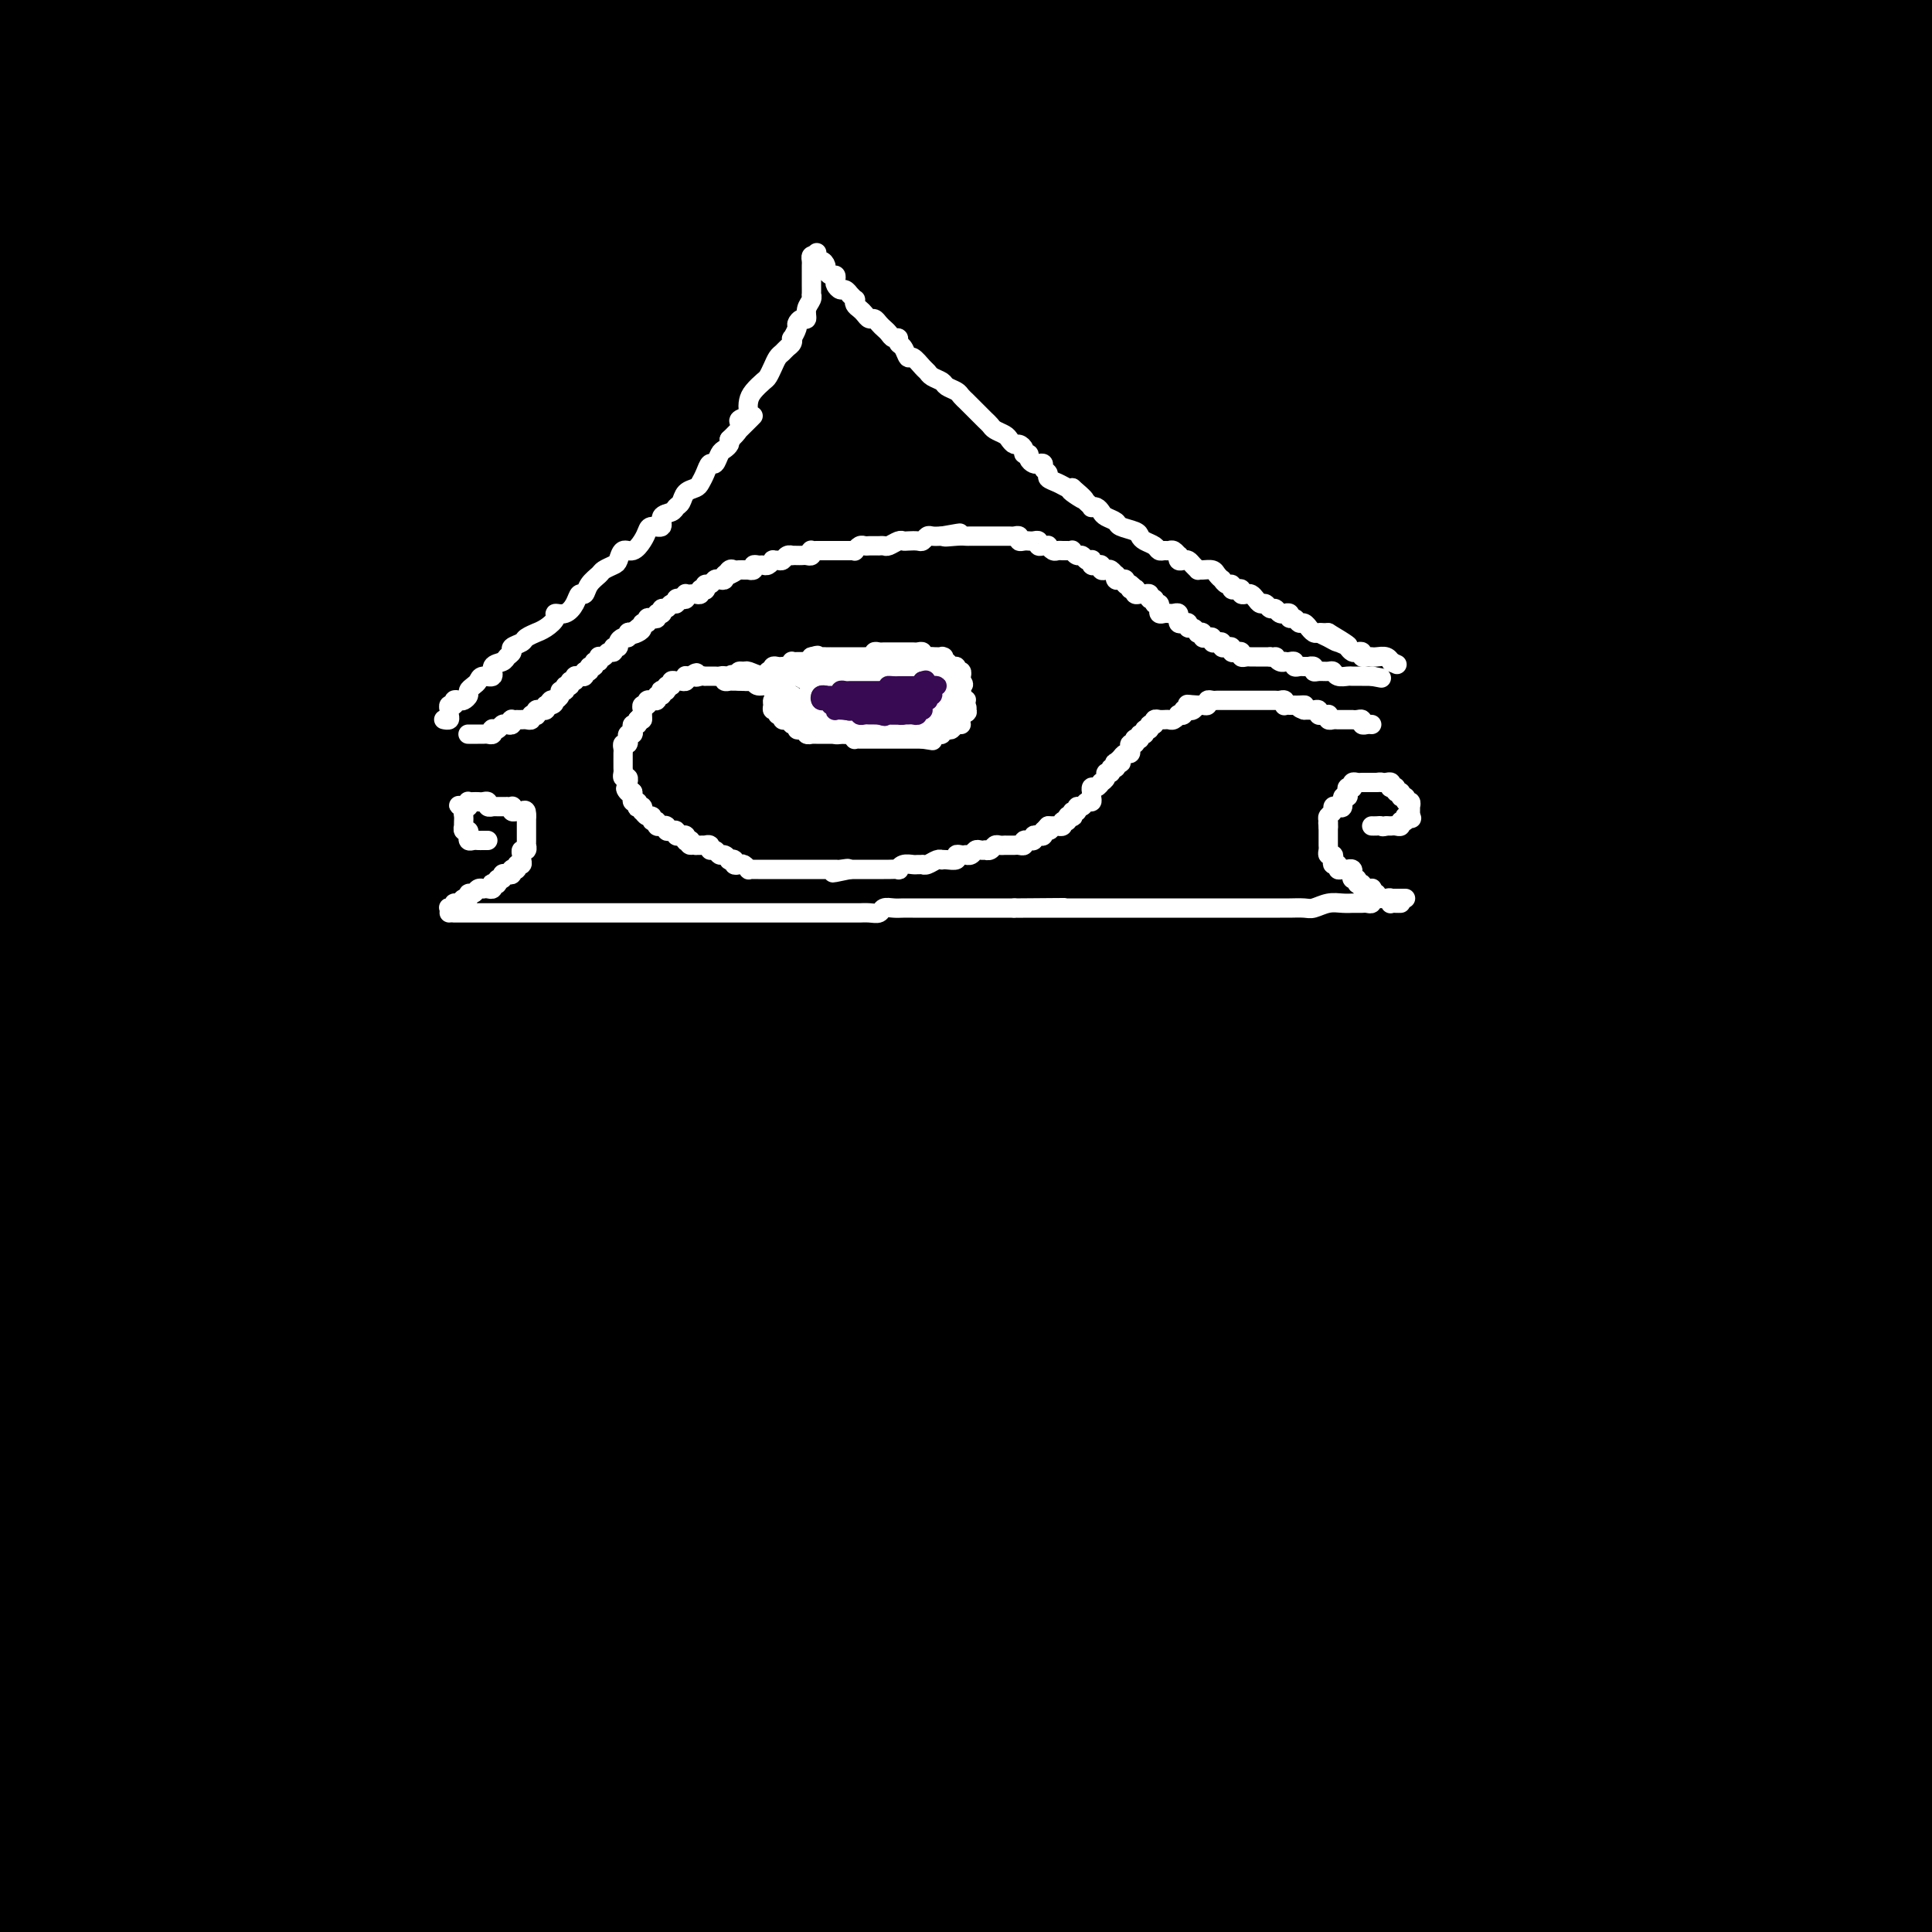 <svg viewBox='0 0 400 400' version='1.1' xmlns='http://www.w3.org/2000/svg' xmlns:xlink='http://www.w3.org/1999/xlink'><rect x="0" y="0" width="400" height="400" fill="#808080" stroke="none"/><g fill='none' stroke='#000000' stroke-width='28' stroke-linecap='round' stroke-linejoin='round'><path d='M8,7c0.309,0.032 0.619,0.064 1,0c0.381,-0.064 0.834,-0.225 2,0c1.166,0.225 3.044,0.837 5,1c1.956,0.163 3.990,-0.124 6,0c2.010,0.124 3.996,0.658 7,1c3.004,0.342 7.025,0.491 11,1c3.975,0.509 7.905,1.380 12,2c4.095,0.620 8.356,0.991 14,1c5.644,0.009 12.671,-0.345 19,0c6.329,0.345 11.960,1.388 18,2c6.040,0.612 12.491,0.794 20,1c7.509,0.206 16.077,0.437 25,1c8.923,0.563 18.200,1.457 26,2c7.800,0.543 14.121,0.734 22,1c7.879,0.266 17.316,0.607 26,1c8.684,0.393 16.616,0.837 24,1c7.384,0.163 14.220,0.044 22,0c7.780,-0.044 16.504,-0.012 24,0c7.496,0.012 13.765,0.003 19,0c5.235,-0.003 9.437,-0.001 16,0c6.563,0.001 15.488,0.000 22,0c6.512,-0.000 10.609,-0.000 15,0c4.391,0.000 9.074,0.000 13,0c3.926,-0.000 7.096,-0.000 10,0c2.904,0.000 5.544,0.000 8,0c2.456,-0.000 4.728,-0.000 7,0'/><path d='M395,17c0.655,0.203 1.311,0.405 0,0c-1.311,-0.405 -4.588,-1.419 -7,-2c-2.412,-0.581 -3.958,-0.730 -7,-1c-3.042,-0.270 -7.580,-0.661 -12,-1c-4.420,-0.339 -8.722,-0.627 -13,-1c-4.278,-0.373 -8.531,-0.833 -13,-1c-4.469,-0.167 -9.152,-0.042 -15,0c-5.848,0.042 -12.860,0.000 -19,0c-6.140,-0.000 -11.408,0.040 -18,0c-6.592,-0.040 -14.508,-0.162 -21,0c-6.492,0.162 -11.561,0.608 -17,1c-5.439,0.392 -11.249,0.732 -18,1c-6.751,0.268 -14.442,0.465 -21,1c-6.558,0.535 -11.981,1.408 -17,2c-5.019,0.592 -9.634,0.902 -16,1c-6.366,0.098 -14.483,-0.015 -21,0c-6.517,0.015 -11.435,0.158 -16,0c-4.565,-0.158 -8.778,-0.617 -13,-1c-4.222,-0.383 -8.452,-0.691 -12,-1c-3.548,-0.309 -6.414,-0.619 -9,-1c-2.586,-0.381 -4.893,-0.834 -7,-1c-2.107,-0.166 -4.015,-0.045 -5,0c-0.985,0.045 -1.049,0.013 -1,0c0.049,-0.013 0.211,-0.005 1,0c0.789,0.005 2.207,0.009 4,0c1.793,-0.009 3.963,-0.032 7,0c3.037,0.032 6.941,0.119 11,0c4.059,-0.119 8.274,-0.442 14,0c5.726,0.442 12.962,1.651 21,2c8.038,0.349 16.878,-0.163 25,0c8.122,0.163 15.525,1.001 24,1c8.475,-0.001 18.022,-0.839 27,-1c8.978,-0.161 17.388,0.357 27,0c9.612,-0.357 20.426,-1.587 30,-2c9.574,-0.413 17.908,-0.009 26,0c8.092,0.009 15.943,-0.376 23,-1c7.057,-0.624 13.321,-1.488 19,-2c5.679,-0.512 10.774,-0.673 15,-1c4.226,-0.327 7.581,-0.818 11,-1c3.419,-0.182 6.900,-0.053 9,0c2.100,0.053 2.818,0.030 3,0c0.182,-0.030 -0.173,-0.067 -1,0c-0.827,0.067 -2.125,0.240 -4,0c-1.875,-0.240 -4.326,-0.891 -7,-1c-2.674,-0.109 -5.573,0.325 -10,0c-4.427,-0.325 -10.384,-1.407 -17,-2c-6.616,-0.593 -13.892,-0.695 -20,-1c-6.108,-0.305 -11.049,-0.812 -18,-1c-6.951,-0.188 -15.911,-0.059 -25,0c-9.089,0.059 -18.308,0.046 -26,0c-7.692,-0.046 -13.859,-0.126 -24,0c-10.141,0.126 -24.257,0.457 -36,1c-11.743,0.543 -21.112,1.297 -31,2c-9.888,0.703 -20.297,1.354 -33,2c-12.703,0.646 -27.702,1.286 -39,2c-11.298,0.714 -18.894,1.501 -27,2c-8.106,0.499 -16.721,0.711 -25,1c-8.279,0.289 -16.223,0.654 -23,1c-6.777,0.346 -12.389,0.673 -18,1'/><path d='M10,15c-32.533,1.667 -15.867,0.333 -10,0c5.867,-0.333 0.933,0.333 -4,1'/><path d='M1,16c-0.613,0.091 -1.225,0.182 0,0c1.225,-0.182 4.288,-0.637 8,-1c3.712,-0.363 8.073,-0.633 13,-1c4.927,-0.367 10.419,-0.830 18,-1c7.581,-0.170 17.249,-0.045 26,0c8.751,0.045 16.583,0.012 26,0c9.417,-0.012 20.418,-0.003 30,0c9.582,0.003 17.745,0.000 27,0c9.255,-0.000 19.604,0.003 31,0c11.396,-0.003 23.840,-0.012 33,0c9.160,0.012 15.035,0.045 23,0c7.965,-0.045 18.020,-0.167 28,0c9.980,0.167 19.884,0.623 29,1c9.116,0.377 17.444,0.674 24,1c6.556,0.326 11.342,0.680 16,1c4.658,0.320 9.190,0.607 13,1c3.810,0.393 6.898,0.891 10,1c3.102,0.109 6.217,-0.170 8,0c1.783,0.170 2.234,0.789 2,1c-0.234,0.211 -1.154,0.012 -3,0c-1.846,-0.012 -4.618,0.162 -7,0c-2.382,-0.162 -4.372,-0.660 -9,-1c-4.628,-0.340 -11.892,-0.522 -19,-1c-7.108,-0.478 -14.059,-1.253 -21,-2c-6.941,-0.747 -13.871,-1.465 -23,-2c-9.129,-0.535 -20.456,-0.888 -31,-1c-10.544,-0.112 -20.306,0.018 -30,0c-9.694,-0.018 -19.320,-0.182 -31,0c-11.680,0.182 -25.412,0.711 -37,1c-11.588,0.289 -21.030,0.338 -31,1c-9.970,0.662 -20.467,1.937 -31,3c-10.533,1.063 -21.102,1.914 -31,3c-9.898,1.086 -19.126,2.408 -27,4c-7.874,1.592 -14.392,3.455 -21,5c-6.608,1.545 -13.304,2.773 -20,4'/><path d='M12,43c-2.370,-0.109 -4.740,-0.217 0,0c4.740,0.217 16.589,0.760 29,1c12.411,0.240 25.383,0.177 39,0c13.617,-0.177 27.878,-0.469 40,-1c12.122,-0.531 22.104,-1.302 37,-2c14.896,-0.698 34.706,-1.325 50,-2c15.294,-0.675 26.071,-1.400 37,-2c10.929,-0.600 22.010,-1.075 35,-2c12.990,-0.925 27.890,-2.300 40,-3c12.110,-0.700 21.432,-0.724 31,-1c9.568,-0.276 19.384,-0.805 27,-1c7.616,-0.195 13.033,-0.056 18,0c4.967,0.056 9.483,0.028 14,0'/><path d='M394,34c2.003,-0.070 4.005,-0.139 0,0c-4.005,0.139 -14.019,0.487 -23,1c-8.981,0.513 -16.931,1.192 -28,2c-11.069,0.808 -25.258,1.746 -38,2c-12.742,0.254 -24.038,-0.175 -36,0c-11.962,0.175 -24.588,0.953 -39,2c-14.412,1.047 -30.608,2.364 -44,3c-13.392,0.636 -23.981,0.591 -35,1c-11.019,0.409 -22.468,1.272 -36,2c-13.532,0.728 -29.145,1.319 -41,2c-11.855,0.681 -19.951,1.451 -28,2c-8.049,0.549 -16.052,0.879 -23,1c-6.948,0.121 -12.842,0.035 -17,0c-4.158,-0.035 -6.579,-0.017 -9,0'/><path d='M7,52c-0.947,0.196 -1.894,0.392 0,0c1.894,-0.392 6.631,-1.373 15,-2c8.369,-0.627 20.372,-0.900 31,-1c10.628,-0.100 19.881,-0.026 32,0c12.119,0.026 27.106,0.003 40,0c12.894,-0.003 23.697,0.015 40,0c16.303,-0.015 38.107,-0.063 53,0c14.893,0.063 22.877,0.238 34,0c11.123,-0.238 25.387,-0.887 38,-1c12.613,-0.113 23.577,0.310 34,0c10.423,-0.310 20.306,-1.353 32,-2c11.694,-0.647 25.198,-0.899 35,-1c9.802,-0.101 15.901,-0.050 22,0'/><path d='M398,49c2.426,-0.322 4.851,-0.645 0,0c-4.851,0.645 -16.979,2.257 -28,3c-11.021,0.743 -20.935,0.616 -33,1c-12.065,0.384 -26.280,1.280 -40,2c-13.720,0.720 -26.946,1.264 -42,2c-15.054,0.736 -31.935,1.664 -48,3c-16.065,1.336 -31.312,3.082 -44,4c-12.688,0.918 -22.816,1.010 -35,2c-12.184,0.990 -26.424,2.877 -38,4c-11.576,1.123 -20.488,1.482 -31,2c-10.512,0.518 -22.623,1.196 -31,2c-8.377,0.804 -13.018,1.733 -17,2c-3.982,0.267 -7.304,-0.127 -9,0c-1.696,0.127 -1.767,0.776 -2,1c-0.233,0.224 -0.627,0.023 0,0c0.627,-0.023 2.274,0.133 6,0c3.726,-0.133 9.530,-0.556 16,-1c6.470,-0.444 13.605,-0.908 23,-1c9.395,-0.092 21.050,0.188 36,0c14.950,-0.188 33.196,-0.843 49,-1c15.804,-0.157 29.167,0.184 43,0c13.833,-0.184 28.135,-0.892 46,-2c17.865,-1.108 39.294,-2.617 57,-4c17.706,-1.383 31.690,-2.642 46,-4c14.310,-1.358 28.946,-2.817 42,-4c13.054,-1.183 24.527,-2.092 36,-3'/><path d='M366,54c4.841,-0.199 9.682,-0.399 0,0c-9.682,0.399 -33.886,1.395 -52,2c-18.114,0.605 -30.137,0.818 -46,1c-15.863,0.182 -35.566,0.335 -54,1c-18.434,0.665 -35.600,1.844 -53,3c-17.400,1.156 -35.035,2.289 -51,3c-15.965,0.711 -30.260,0.999 -45,2c-14.740,1.001 -29.926,2.715 -43,4c-13.074,1.285 -24.037,2.143 -35,3'/><path d='M25,83c-4.570,0.003 -9.140,0.006 0,0c9.140,-0.006 31.990,-0.020 49,0c17.010,0.020 28.182,0.074 44,0c15.818,-0.074 36.284,-0.277 53,-1c16.716,-0.723 29.682,-1.968 44,-3c14.318,-1.032 29.989,-1.851 47,-3c17.011,-1.149 35.364,-2.628 50,-4c14.636,-1.372 25.556,-2.639 38,-4c12.444,-1.361 26.413,-2.818 39,-4c12.587,-1.182 23.794,-2.091 35,-3'/><path d='M392,47c3.385,-0.034 6.770,-0.067 0,0c-6.770,0.067 -23.696,0.236 -39,0c-15.304,-0.236 -28.987,-0.876 -43,-1c-14.013,-0.124 -28.357,0.268 -42,1c-13.643,0.732 -26.584,1.804 -41,3c-14.416,1.196 -30.307,2.516 -44,4c-13.693,1.484 -25.188,3.131 -37,5c-11.812,1.869 -23.942,3.959 -34,6c-10.058,2.041 -18.045,4.033 -25,6c-6.955,1.967 -12.878,3.908 -18,6c-5.122,2.092 -9.443,4.334 -12,6c-2.557,1.666 -3.349,2.754 -4,4c-0.651,1.246 -1.160,2.648 0,4c1.160,1.352 3.989,2.654 8,4c4.011,1.346 9.203,2.736 16,4c6.797,1.264 15.198,2.401 24,3c8.802,0.599 18.005,0.659 31,1c12.995,0.341 29.780,0.962 45,1c15.220,0.038 28.873,-0.506 42,-1c13.127,-0.494 25.727,-0.939 41,-2c15.273,-1.061 33.217,-2.738 48,-4c14.783,-1.262 26.403,-2.109 38,-3c11.597,-0.891 23.171,-1.826 35,-3c11.829,-1.174 23.915,-2.587 36,-4'/><path d='M390,88c3.778,0.016 7.557,0.033 0,0c-7.557,-0.033 -26.449,-0.114 -42,0c-15.551,0.114 -27.760,0.425 -46,1c-18.240,0.575 -42.509,1.415 -62,2c-19.491,0.585 -34.202,0.916 -49,1c-14.798,0.084 -29.684,-0.080 -49,0c-19.316,0.080 -43.064,0.403 -63,1c-19.936,0.597 -36.060,1.468 -48,2c-11.940,0.532 -19.697,0.723 -28,1c-8.303,0.277 -17.151,0.638 -26,1'/><path d='M3,101c-2.843,0.087 -5.686,0.173 0,0c5.686,-0.173 19.900,-0.606 35,-1c15.100,-0.394 31.087,-0.748 47,-1c15.913,-0.252 31.751,-0.403 48,-1c16.249,-0.597 32.907,-1.642 51,-2c18.093,-0.358 37.619,-0.030 53,0c15.381,0.030 26.618,-0.239 40,-1c13.382,-0.761 28.911,-2.012 44,-3c15.089,-0.988 29.740,-1.711 45,-3c15.260,-1.289 31.130,-3.145 47,-5'/><path d='M395,94c3.532,-0.438 7.064,-0.877 0,0c-7.064,0.877 -24.724,3.068 -44,5c-19.276,1.932 -40.168,3.604 -60,5c-19.832,1.396 -38.605,2.517 -56,4c-17.395,1.483 -33.413,3.328 -52,5c-18.587,1.672 -39.743,3.172 -57,4c-17.257,0.828 -30.615,0.985 -45,2c-14.385,1.015 -29.796,2.889 -42,4c-12.204,1.111 -21.201,1.460 -28,2c-6.799,0.540 -11.399,1.270 -16,2'/><path d='M13,128c-2.696,-0.002 -5.393,-0.004 0,0c5.393,0.004 18.875,0.013 31,0c12.125,-0.013 22.894,-0.050 38,0c15.106,0.050 34.550,0.187 52,0c17.450,-0.187 32.906,-0.697 50,-1c17.094,-0.303 35.826,-0.399 51,-1c15.174,-0.601 26.789,-1.708 42,-3c15.211,-1.292 34.018,-2.771 51,-4c16.982,-1.229 32.138,-2.208 44,-3c11.862,-0.792 20.431,-1.396 29,-2'/><path d='M362,109c3.839,-0.009 7.677,-0.017 0,0c-7.677,0.017 -26.870,0.061 -45,0c-18.130,-0.061 -35.198,-0.226 -52,0c-16.802,0.226 -33.339,0.842 -53,2c-19.661,1.158 -42.445,2.857 -64,4c-21.555,1.143 -41.880,1.731 -60,3c-18.120,1.269 -34.034,3.220 -50,5c-15.966,1.780 -31.983,3.390 -48,5'/><path d='M13,133c-6.387,0.590 -12.774,1.179 0,0c12.774,-1.179 44.709,-4.127 67,-6c22.291,-1.873 34.939,-2.673 52,-4c17.061,-1.327 38.534,-3.183 59,-5c20.466,-1.817 39.923,-3.595 57,-5c17.077,-1.405 31.773,-2.439 49,-4c17.227,-1.561 36.984,-3.651 52,-5c15.016,-1.349 25.290,-1.957 36,-3c10.710,-1.043 21.855,-2.522 33,-4'/><path d='M373,117c3.445,-0.434 6.890,-0.867 0,0c-6.890,0.867 -24.116,3.035 -43,5c-18.884,1.965 -39.425,3.728 -59,5c-19.575,1.272 -38.184,2.054 -55,3c-16.816,0.946 -31.837,2.054 -50,3c-18.163,0.946 -39.466,1.728 -55,3c-15.534,1.272 -25.298,3.035 -38,4c-12.702,0.965 -28.344,1.133 -42,2c-13.656,0.867 -25.328,2.434 -37,4'/><path d='M16,158c-3.519,0.011 -7.037,0.022 0,0c7.037,-0.022 24.631,-0.077 39,0c14.369,0.077 25.514,0.286 42,0c16.486,-0.286 38.314,-1.066 55,-2c16.686,-0.934 28.232,-2.022 43,-3c14.768,-0.978 32.758,-1.845 50,-3c17.242,-1.155 33.735,-2.598 48,-4c14.265,-1.402 26.302,-2.762 39,-4c12.698,-1.238 26.057,-2.354 40,-4c13.943,-1.646 28.472,-3.823 43,-6'/><path d='M377,127c4.033,-0.300 8.065,-0.601 0,0c-8.065,0.601 -28.229,2.103 -49,3c-20.771,0.897 -42.151,1.188 -60,2c-17.849,0.812 -32.169,2.145 -47,3c-14.831,0.855 -30.174,1.231 -48,2c-17.826,0.769 -38.136,1.932 -53,3c-14.864,1.068 -24.281,2.041 -36,3c-11.719,0.959 -25.741,1.903 -37,3c-11.259,1.097 -19.757,2.347 -26,3c-6.243,0.653 -10.233,0.711 -13,1c-2.767,0.289 -4.311,0.811 -5,1c-0.689,0.189 -0.524,0.047 1,0c1.524,-0.047 4.405,0.003 8,0c3.595,-0.003 7.902,-0.058 16,0c8.098,0.058 19.987,0.230 32,0c12.013,-0.230 24.150,-0.860 37,-1c12.850,-0.140 26.411,0.211 43,0c16.589,-0.211 36.204,-0.982 53,-2c16.796,-1.018 30.771,-2.281 45,-3c14.229,-0.719 28.711,-0.894 47,-2c18.289,-1.106 40.386,-3.144 59,-5c18.614,-1.856 33.747,-3.530 48,-5c14.253,-1.470 27.627,-2.735 41,-4'/><path d='M395,147c5.333,-0.504 10.667,-1.007 0,0c-10.667,1.007 -37.334,3.526 -58,5c-20.666,1.474 -35.331,1.903 -53,3c-17.669,1.097 -38.341,2.863 -56,4c-17.659,1.137 -32.303,1.644 -51,3c-18.697,1.356 -41.446,3.559 -61,5c-19.554,1.441 -35.911,2.118 -50,3c-14.089,0.882 -25.909,1.968 -36,3c-10.091,1.032 -18.455,2.009 -26,3c-7.545,0.991 -14.273,1.995 -21,3'/><path d='M7,181c-2.484,-0.048 -4.968,-0.095 0,0c4.968,0.095 17.388,0.334 32,0c14.612,-0.334 31.416,-1.241 47,-2c15.584,-0.759 29.947,-1.371 45,-2c15.053,-0.629 30.795,-1.277 46,-2c15.205,-0.723 29.873,-1.523 46,-3c16.127,-1.477 33.715,-3.633 48,-5c14.285,-1.367 25.269,-1.945 40,-3c14.731,-1.055 33.209,-2.587 49,-4c15.791,-1.413 28.896,-2.706 42,-4'/><path d='M389,164c3.922,-0.261 7.844,-0.522 0,0c-7.844,0.522 -27.453,1.827 -43,3c-15.547,1.173 -27.030,2.215 -43,3c-15.970,0.785 -36.427,1.313 -56,2c-19.573,0.687 -38.263,1.533 -58,2c-19.737,0.467 -40.521,0.556 -56,1c-15.479,0.444 -25.654,1.243 -41,2c-15.346,0.757 -35.862,1.473 -51,2c-15.138,0.527 -24.896,0.865 -35,1c-10.104,0.135 -20.552,0.068 -31,0'/><path d='M9,179c-3.292,0.005 -6.583,0.009 0,0c6.583,-0.009 23.041,-0.033 42,0c18.959,0.033 40.419,0.122 61,0c20.581,-0.122 40.285,-0.455 57,-1c16.715,-0.545 30.443,-1.304 50,-2c19.557,-0.696 44.943,-1.331 65,-2c20.057,-0.669 34.785,-1.372 50,-2c15.215,-0.628 30.919,-1.179 47,-2c16.081,-0.821 32.541,-1.910 49,-3'/><path d='M349,178c4.165,-0.178 8.330,-0.356 0,0c-8.330,0.356 -29.154,1.245 -46,2c-16.846,0.755 -29.713,1.376 -50,3c-20.287,1.624 -47.993,4.252 -69,6c-21.007,1.748 -35.314,2.618 -51,4c-15.686,1.382 -32.751,3.278 -49,5c-16.249,1.722 -31.682,3.271 -45,5c-13.318,1.729 -24.519,3.637 -33,5c-8.481,1.363 -14.240,2.182 -20,3'/><path d='M2,216c-3.831,0.361 -7.661,0.722 0,0c7.661,-0.722 26.814,-2.529 42,-4c15.186,-1.471 26.404,-2.608 40,-4c13.596,-1.392 29.568,-3.041 49,-5c19.432,-1.959 42.323,-4.230 58,-6c15.677,-1.770 24.140,-3.041 36,-4c11.860,-0.959 27.117,-1.608 45,-3c17.883,-1.392 38.392,-3.529 54,-5c15.608,-1.471 26.317,-2.278 38,-3c11.683,-0.722 24.342,-1.361 37,-2'/><path d='M398,181c3.935,-0.206 7.869,-0.412 0,0c-7.869,0.412 -27.542,1.443 -49,2c-21.458,0.557 -44.703,0.639 -67,1c-22.297,0.361 -43.647,1.000 -63,2c-19.353,1.000 -36.708,2.362 -56,3c-19.292,0.638 -40.522,0.552 -58,1c-17.478,0.448 -31.206,1.428 -48,2c-16.794,0.572 -36.656,0.735 -54,1c-17.344,0.265 -32.172,0.633 -47,1'/><path d='M4,197c-6.070,-0.003 -12.140,-0.007 0,0c12.140,0.007 42.490,0.024 64,0c21.510,-0.024 34.182,-0.089 52,0c17.818,0.089 40.783,0.333 61,0c20.217,-0.333 37.685,-1.241 57,-2c19.315,-0.759 40.476,-1.368 58,-2c17.524,-0.632 31.410,-1.285 46,-2c14.590,-0.715 29.883,-1.490 44,-2c14.117,-0.510 27.059,-0.755 40,-1'/><path d='M359,195c5.455,-0.145 10.909,-0.291 0,0c-10.909,0.291 -38.182,1.017 -59,2c-20.818,0.983 -35.182,2.222 -53,3c-17.818,0.778 -39.089,1.095 -59,2c-19.911,0.905 -38.461,2.397 -56,4c-17.539,1.603 -34.068,3.316 -52,5c-17.932,1.684 -37.266,3.338 -51,5c-13.734,1.662 -21.867,3.331 -30,5'/><path d='M31,228c-3.578,-0.026 -7.157,-0.051 0,0c7.157,0.051 25.048,0.180 40,0c14.952,-0.180 26.964,-0.669 45,-1c18.036,-0.331 42.095,-0.504 61,-1c18.905,-0.496 32.657,-1.315 47,-2c14.343,-0.685 29.278,-1.235 46,-2c16.722,-0.765 35.233,-1.744 53,-3c17.767,-1.256 34.791,-2.787 49,-4c14.209,-1.213 25.605,-2.106 37,-3'/><path d='M350,215c5.031,-0.039 10.063,-0.078 0,0c-10.063,0.078 -35.220,0.272 -56,1c-20.780,0.728 -37.181,1.991 -56,3c-18.819,1.009 -40.055,1.765 -61,3c-20.945,1.235 -41.601,2.948 -69,5c-27.399,2.052 -61.543,4.443 -87,6c-25.457,1.557 -42.229,2.278 -59,3'/><path d='M42,230c-7.358,0.419 -14.716,0.838 0,0c14.716,-0.838 51.506,-2.935 75,-4c23.494,-1.065 33.690,-1.100 53,-2c19.310,-0.900 47.733,-2.664 71,-4c23.267,-1.336 41.380,-2.244 60,-3c18.620,-0.756 37.749,-1.359 55,-2c17.251,-0.641 32.626,-1.321 48,-2'/><path d='M391,228c4.353,-0.357 8.706,-0.714 0,0c-8.706,0.714 -30.472,2.500 -50,4c-19.528,1.500 -36.818,2.716 -56,4c-19.182,1.284 -40.256,2.637 -60,4c-19.744,1.363 -38.158,2.736 -58,4c-19.842,1.264 -41.111,2.417 -63,4c-21.889,1.583 -44.397,3.595 -62,5c-17.603,1.405 -30.302,2.202 -43,3'/><path d='M6,266c-4.850,0.238 -9.701,0.475 0,0c9.701,-0.475 33.953,-1.663 56,-3c22.047,-1.337 41.891,-2.823 64,-4c22.109,-1.177 46.485,-2.045 69,-3c22.515,-0.955 43.169,-1.998 64,-3c20.831,-1.002 41.839,-1.962 61,-3c19.161,-1.038 36.475,-2.154 53,-3c16.525,-0.846 32.263,-1.423 48,-2'/><path d='M353,256c4.460,-0.225 8.920,-0.449 0,0c-8.920,0.449 -31.219,1.573 -51,2c-19.781,0.427 -37.043,0.158 -57,1c-19.957,0.842 -42.607,2.795 -68,4c-25.393,1.205 -53.528,1.663 -70,2c-16.472,0.337 -21.281,0.552 -36,1c-14.719,0.448 -39.348,1.128 -59,2c-19.652,0.872 -34.326,1.936 -49,3'/><path d='M40,272c-6.234,0.327 -12.468,0.655 0,0c12.468,-0.655 43.638,-2.292 70,-4c26.362,-1.708 47.915,-3.485 67,-5c19.085,-1.515 35.703,-2.767 55,-4c19.297,-1.233 41.272,-2.447 63,-4c21.728,-1.553 43.208,-3.444 61,-5c17.792,-1.556 31.896,-2.778 46,-4'/><path d='M385,259c4.883,-0.395 9.767,-0.791 0,0c-9.767,0.791 -34.183,2.767 -57,4c-22.817,1.233 -44.033,1.723 -65,3c-20.967,1.277 -41.685,3.342 -66,5c-24.315,1.658 -52.229,2.908 -75,4c-22.771,1.092 -40.400,2.025 -57,3c-16.600,0.975 -32.171,1.993 -49,3c-16.829,1.007 -34.914,2.004 -53,3'/><path d='M35,288c-4.448,0.259 -8.896,0.519 0,0c8.896,-0.519 31.136,-1.815 52,-3c20.864,-1.185 40.353,-2.257 58,-3c17.647,-0.743 33.452,-1.155 52,-2c18.548,-0.845 39.838,-2.123 58,-3c18.162,-0.877 33.198,-1.351 53,-2c19.802,-0.649 44.372,-1.471 65,-2c20.628,-0.529 37.314,-0.764 54,-1'/><path d='M391,287c5.197,-0.387 10.394,-0.773 0,0c-10.394,0.773 -36.380,2.706 -58,4c-21.620,1.294 -38.873,1.949 -63,3c-24.127,1.051 -55.127,2.498 -82,4c-26.873,1.502 -49.620,3.058 -72,4c-22.380,0.942 -44.394,1.269 -65,2c-20.606,0.731 -39.803,1.865 -59,3'/><path d='M49,303c-5.525,0.285 -11.049,0.569 0,0c11.049,-0.569 38.672,-1.993 58,-3c19.328,-1.007 30.361,-1.599 53,-3c22.639,-1.401 56.883,-3.613 82,-5c25.117,-1.387 41.109,-1.950 59,-3c17.891,-1.050 37.683,-2.586 55,-4c17.317,-1.414 32.158,-2.707 47,-4'/><path d='M390,284c4.152,-0.011 8.303,-0.022 0,0c-8.303,0.022 -29.062,0.077 -49,1c-19.938,0.923 -39.057,2.715 -64,4c-24.943,1.285 -55.711,2.063 -80,3c-24.289,0.938 -42.098,2.035 -59,3c-16.902,0.965 -32.897,1.798 -51,3c-18.103,1.202 -38.315,2.772 -59,4c-20.685,1.228 -41.842,2.114 -63,3'/><path d='M11,306c-4.935,0.463 -9.871,0.926 0,0c9.871,-0.926 34.548,-3.242 58,-5c23.452,-1.758 45.678,-2.956 68,-4c22.322,-1.044 44.741,-1.932 63,-3c18.259,-1.068 32.358,-2.317 48,-3c15.642,-0.683 32.827,-0.799 51,-1c18.173,-0.201 37.335,-0.486 56,-1c18.665,-0.514 36.832,-1.257 55,-2'/><path d='M364,308c5.010,-0.349 10.020,-0.699 0,0c-10.020,0.699 -35.071,2.446 -58,4c-22.929,1.554 -43.735,2.914 -62,4c-18.265,1.086 -33.988,1.899 -51,3c-17.012,1.101 -35.312,2.491 -54,4c-18.688,1.509 -37.762,3.137 -54,4c-16.238,0.863 -29.639,0.961 -46,2c-16.361,1.039 -35.680,3.020 -55,5'/><path d='M42,334c-3.841,0.335 -7.681,0.669 0,0c7.681,-0.669 26.884,-2.343 45,-4c18.116,-1.657 35.145,-3.297 55,-5c19.855,-1.703 42.536,-3.470 62,-5c19.464,-1.530 35.712,-2.822 53,-4c17.288,-1.178 35.616,-2.240 55,-4c19.384,-1.760 39.824,-4.217 56,-6c16.176,-1.783 28.088,-2.891 40,-4'/><path d='M398,307c4.515,-0.236 9.030,-0.472 0,0c-9.030,0.472 -31.605,1.651 -52,3c-20.395,1.349 -38.611,2.868 -58,4c-19.389,1.132 -39.952,1.878 -60,3c-20.048,1.122 -39.582,2.621 -60,4c-20.418,1.379 -41.720,2.638 -60,4c-18.280,1.362 -33.537,2.828 -51,4c-17.463,1.172 -37.132,2.049 -52,3c-14.868,0.951 -24.934,1.975 -35,3'/><path d='M48,334c-3.872,0.331 -7.744,0.662 0,0c7.744,-0.662 27.103,-2.316 48,-4c20.897,-1.684 43.332,-3.396 64,-5c20.668,-1.604 39.568,-3.098 59,-4c19.432,-0.902 39.394,-1.211 58,-2c18.606,-0.789 35.855,-2.059 52,-3c16.145,-0.941 31.184,-1.555 46,-2c14.816,-0.445 29.408,-0.723 44,-1'/><path d='M378,330c5.223,-0.389 10.447,-0.779 0,0c-10.447,0.779 -36.564,2.726 -57,4c-20.436,1.274 -35.192,1.874 -52,3c-16.808,1.126 -35.667,2.777 -56,4c-20.333,1.223 -42.139,2.018 -62,3c-19.861,0.982 -37.777,2.150 -53,3c-15.223,0.850 -27.752,1.383 -43,2c-15.248,0.617 -33.214,1.319 -47,2c-13.786,0.681 -23.393,1.340 -33,2'/><path d='M12,354c-4.091,0.307 -8.183,0.615 0,0c8.183,-0.615 28.639,-2.151 47,-3c18.361,-0.849 34.627,-1.009 52,-2c17.373,-0.991 35.854,-2.813 53,-4c17.146,-1.187 32.956,-1.738 52,-3c19.044,-1.262 41.321,-3.235 59,-5c17.679,-1.765 30.760,-3.321 47,-5c16.240,-1.679 35.640,-3.480 52,-5c16.360,-1.520 29.680,-2.760 43,-4'/><path d='M391,335c4.744,-0.361 9.488,-0.722 0,0c-9.488,0.722 -33.208,2.529 -55,4c-21.792,1.471 -41.655,2.608 -56,3c-14.345,0.392 -23.173,0.039 -42,1c-18.827,0.961 -47.655,3.237 -71,4c-23.345,0.763 -41.208,0.013 -61,0c-19.792,-0.013 -41.512,0.711 -60,1c-18.488,0.289 -33.744,0.145 -49,0'/><path d='M49,342c-4.998,0.367 -9.995,0.733 0,0c9.995,-0.733 34.984,-2.567 56,-4c21.016,-1.433 38.059,-2.465 54,-3c15.941,-0.535 30.780,-0.574 50,-1c19.220,-0.426 42.822,-1.238 62,-2c19.178,-0.762 33.933,-1.474 51,-2c17.067,-0.526 36.448,-0.864 52,-1c15.552,-0.136 27.276,-0.068 39,0'/><path d='M357,347c4.576,-0.269 9.151,-0.538 0,0c-9.151,0.538 -32.030,1.885 -53,3c-20.970,1.115 -40.033,2.000 -59,3c-18.967,1.000 -37.839,2.115 -54,3c-16.161,0.885 -29.609,1.538 -49,3c-19.391,1.462 -44.723,3.732 -61,5c-16.277,1.268 -23.498,1.534 -32,2c-8.502,0.466 -18.286,1.133 -27,2c-8.714,0.867 -16.357,1.933 -24,3'/><path d='M15,373c-3.648,0.126 -7.297,0.252 0,0c7.297,-0.252 25.538,-0.883 39,-1c13.462,-0.117 22.144,0.280 34,0c11.856,-0.280 26.888,-1.237 47,-2c20.112,-0.763 45.306,-1.331 66,-2c20.694,-0.669 36.887,-1.437 52,-2c15.113,-0.563 29.146,-0.921 48,-2c18.854,-1.079 42.530,-2.880 62,-4c19.470,-1.120 34.735,-1.560 50,-2'/><path d='M343,369c6.626,-0.308 13.252,-0.617 0,0c-13.252,0.617 -46.383,2.159 -69,3c-22.617,0.841 -34.721,0.981 -51,2c-16.279,1.019 -36.732,2.917 -59,4c-22.268,1.083 -46.350,1.352 -68,2c-21.650,0.648 -40.867,1.674 -56,2c-15.133,0.326 -26.181,-0.050 -36,0c-9.819,0.050 -18.410,0.525 -27,1'/><path d='M9,381c-3.473,0.064 -6.946,0.129 0,0c6.946,-0.129 24.309,-0.450 41,-1c16.691,-0.550 32.708,-1.329 52,-2c19.292,-0.671 41.860,-1.235 66,-2c24.140,-0.765 49.852,-1.731 72,-3c22.148,-1.269 40.732,-2.842 62,-4c21.268,-1.158 45.219,-1.902 68,-3c22.781,-1.098 44.390,-2.549 66,-4'/><path d='M340,384c5.682,-0.151 11.365,-0.301 0,0c-11.365,0.301 -39.776,1.054 -67,2c-27.224,0.946 -53.259,2.085 -78,3c-24.741,0.915 -48.188,1.606 -68,2c-19.812,0.394 -35.988,0.491 -56,1c-20.012,0.509 -43.861,1.431 -61,2c-17.139,0.569 -27.570,0.784 -38,1'/><path d='M38,396c-3.941,0.089 -7.882,0.178 0,0c7.882,-0.178 27.587,-0.622 47,-1c19.413,-0.378 38.534,-0.690 59,-1c20.466,-0.310 42.277,-0.619 62,-1c19.723,-0.381 37.359,-0.834 55,-1c17.641,-0.166 35.288,-0.045 56,0c20.712,0.045 44.489,0.013 64,0c19.511,-0.013 34.755,-0.006 50,0'/><path d='M375,391c5.432,0.083 10.865,0.166 0,0c-10.865,-0.166 -38.026,-0.581 -60,-1c-21.974,-0.419 -38.761,-0.842 -54,-1c-15.239,-0.158 -28.932,-0.053 -48,0c-19.068,0.053 -43.512,0.052 -62,0c-18.488,-0.052 -31.020,-0.155 -45,0c-13.980,0.155 -29.407,0.567 -42,1c-12.593,0.433 -22.352,0.886 -32,1c-9.648,0.114 -19.185,-0.110 -26,0c-6.815,0.110 -10.907,0.555 -15,1'/><path d='M16,392c-2.190,0.096 -4.379,0.192 0,0c4.379,-0.192 15.327,-0.670 26,-1c10.673,-0.330 21.072,-0.510 35,-1c13.928,-0.490 31.384,-1.289 50,-2c18.616,-0.711 38.392,-1.334 57,-2c18.608,-0.666 36.050,-1.374 56,-2c19.950,-0.626 42.410,-1.168 61,-2c18.590,-0.832 33.312,-1.952 51,-3c17.688,-1.048 38.344,-2.024 59,-3'/><path d='M377,378c1.771,0.025 3.542,0.049 0,0c-3.542,-0.049 -12.398,-0.172 -20,0c-7.602,0.172 -13.950,0.638 -19,1c-5.050,0.362 -8.804,0.619 -12,1c-3.196,0.381 -5.836,0.886 -8,1c-2.164,0.114 -3.852,-0.162 -5,0c-1.148,0.162 -1.757,0.760 -2,1c-0.243,0.240 -0.122,0.120 0,0'/></g>
<g fill='none' stroke='#FFFFFF' stroke-width='4' stroke-linecap='round' stroke-linejoin='round'><path d='M97,152c-0.089,-0.000 -0.179,-0.000 0,0c0.179,0.000 0.626,0.001 1,0c0.374,-0.001 0.675,-0.004 1,0c0.325,0.004 0.675,0.015 1,0c0.325,-0.015 0.626,-0.056 1,0c0.374,0.056 0.821,0.207 1,0c0.179,-0.207 0.089,-0.774 0,-1c-0.089,-0.226 -0.178,-0.112 0,0c0.178,0.112 0.622,0.222 1,0c0.378,-0.222 0.689,-0.778 1,-1c0.311,-0.222 0.623,-0.112 1,0c0.377,0.112 0.818,0.226 1,0c0.182,-0.226 0.104,-0.793 0,-1c-0.104,-0.207 -0.236,-0.056 0,0c0.236,0.056 0.838,0.016 1,0c0.162,-0.016 -0.115,-0.008 0,0c0.115,0.008 0.623,0.016 1,0c0.377,-0.016 0.623,-0.056 1,0c0.377,0.056 0.885,0.207 1,0c0.115,-0.207 -0.163,-0.774 0,-1c0.163,-0.226 0.765,-0.112 1,0c0.235,0.112 0.102,0.223 0,0c-0.102,-0.223 -0.172,-0.782 0,-1c0.172,-0.218 0.585,-0.097 1,0c0.415,0.097 0.833,0.171 1,0c0.167,-0.171 0.084,-0.585 0,-1'/><path d='M113,146c2.718,-0.867 1.512,-0.036 1,0c-0.512,0.036 -0.329,-0.725 0,-1c0.329,-0.275 0.805,-0.064 1,0c0.195,0.064 0.109,-0.020 0,0c-0.109,0.020 -0.240,0.145 0,0c0.240,-0.145 0.853,-0.560 1,-1c0.147,-0.440 -0.172,-0.907 0,-1c0.172,-0.093 0.835,0.186 1,0c0.165,-0.186 -0.167,-0.838 0,-1c0.167,-0.162 0.833,0.167 1,0c0.167,-0.167 -0.165,-0.829 0,-1c0.165,-0.171 0.828,0.150 1,0c0.172,-0.150 -0.146,-0.771 0,-1c0.146,-0.229 0.756,-0.065 1,0c0.244,0.065 0.122,0.033 0,0c-0.122,-0.033 -0.244,-0.065 0,0c0.244,0.065 0.854,0.229 1,0c0.146,-0.229 -0.172,-0.850 0,-1c0.172,-0.150 0.835,0.171 1,0c0.165,-0.171 -0.166,-0.834 0,-1c0.166,-0.166 0.829,0.166 1,0c0.171,-0.166 -0.151,-0.829 0,-1c0.151,-0.171 0.776,0.152 1,0c0.224,-0.152 0.049,-0.777 0,-1c-0.049,-0.223 0.029,-0.045 0,0c-0.029,0.045 -0.167,-0.045 0,0c0.167,0.045 0.637,0.223 1,0c0.363,-0.223 0.618,-0.847 1,-1c0.382,-0.153 0.890,0.165 1,0c0.110,-0.165 -0.177,-0.814 0,-1c0.177,-0.186 0.817,0.090 1,0c0.183,-0.090 -0.092,-0.546 0,-1c0.092,-0.454 0.550,-0.905 1,-1c0.450,-0.095 0.890,0.167 1,0c0.110,-0.167 -0.112,-0.762 0,-1c0.112,-0.238 0.556,-0.119 1,0'/><path d='M131,131c2.741,-2.332 0.595,-0.662 0,0c-0.595,0.662 0.362,0.317 1,0c0.638,-0.317 0.958,-0.607 1,-1c0.042,-0.393 -0.195,-0.889 0,-1c0.195,-0.111 0.822,0.163 1,0c0.178,-0.163 -0.092,-0.761 0,-1c0.092,-0.239 0.546,-0.117 1,0c0.454,0.117 0.906,0.229 1,0c0.094,-0.229 -0.172,-0.797 0,-1c0.172,-0.203 0.781,-0.039 1,0c0.219,0.039 0.047,-0.046 0,0c-0.047,0.046 0.030,0.224 0,0c-0.030,-0.224 -0.166,-0.848 0,-1c0.166,-0.152 0.636,0.169 1,0c0.364,-0.169 0.623,-0.829 1,-1c0.377,-0.171 0.872,0.147 1,0c0.128,-0.147 -0.110,-0.757 0,-1c0.110,-0.243 0.568,-0.118 1,0c0.432,0.118 0.836,0.227 1,0c0.164,-0.227 0.086,-0.792 0,-1c-0.086,-0.208 -0.182,-0.059 0,0c0.182,0.059 0.641,0.030 1,0c0.359,-0.030 0.618,-0.059 1,0c0.382,0.059 0.886,0.208 1,0c0.114,-0.208 -0.163,-0.773 0,-1c0.163,-0.227 0.765,-0.117 1,0c0.235,0.117 0.104,0.241 0,0c-0.104,-0.241 -0.182,-0.848 0,-1c0.182,-0.152 0.622,0.152 1,0c0.378,-0.152 0.692,-0.759 1,-1c0.308,-0.241 0.608,-0.116 1,0c0.392,0.116 0.875,0.224 1,0c0.125,-0.224 -0.107,-0.778 0,-1c0.107,-0.222 0.554,-0.111 1,0'/><path d='M151,119c3.107,-1.796 0.875,-0.285 0,0c-0.875,0.285 -0.393,-0.656 0,-1c0.393,-0.344 0.698,-0.092 1,0c0.302,0.092 0.602,0.024 1,0c0.398,-0.024 0.895,-0.006 1,0c0.105,0.006 -0.183,-0.002 0,0c0.183,0.002 0.837,0.015 1,0c0.163,-0.015 -0.163,-0.057 0,0c0.163,0.057 0.817,0.212 1,0c0.183,-0.212 -0.105,-0.793 0,-1c0.105,-0.207 0.602,-0.041 1,0c0.398,0.041 0.698,-0.042 1,0c0.302,0.042 0.606,0.208 1,0c0.394,-0.208 0.879,-0.792 1,-1c0.121,-0.208 -0.121,-0.042 0,0c0.121,0.042 0.606,-0.041 1,0c0.394,0.041 0.697,0.207 1,0c0.303,-0.207 0.606,-0.788 1,-1c0.394,-0.212 0.879,-0.057 1,0c0.121,0.057 -0.122,0.016 0,0c0.122,-0.016 0.607,-0.008 1,0c0.393,0.008 0.693,0.016 1,0c0.307,-0.016 0.621,-0.057 1,0c0.379,0.057 0.821,0.211 1,0c0.179,-0.211 0.093,-0.789 0,-1c-0.093,-0.211 -0.193,-0.057 0,0c0.193,0.057 0.681,0.015 1,0c0.319,-0.015 0.470,-0.004 1,0c0.530,0.004 1.438,0.001 2,0c0.562,-0.001 0.777,0.001 1,0c0.223,-0.001 0.455,-0.004 1,0c0.545,0.004 1.403,0.015 2,0c0.597,-0.015 0.934,-0.057 1,0c0.066,0.057 -0.137,0.211 0,0c0.137,-0.211 0.615,-0.789 1,-1c0.385,-0.211 0.677,-0.057 1,0c0.323,0.057 0.678,0.015 1,0c0.322,-0.015 0.610,-0.003 1,0c0.390,0.003 0.882,-0.003 1,0c0.118,0.003 -0.137,0.015 0,0c0.137,-0.015 0.666,-0.056 1,0c0.334,0.056 0.475,0.211 1,0c0.525,-0.211 1.436,-0.788 2,-1c0.564,-0.212 0.781,-0.061 1,0c0.219,0.061 0.439,0.030 1,0c0.561,-0.030 1.462,-0.061 2,0c0.538,0.061 0.711,0.212 1,0c0.289,-0.212 0.693,-0.788 1,-1c0.307,-0.212 0.516,-0.061 1,0c0.484,0.061 1.242,0.030 2,0'/><path d='M195,111c6.942,-1.238 2.298,-0.332 1,0c-1.298,0.332 0.752,0.089 2,0c1.248,-0.089 1.695,-0.024 2,0c0.305,0.024 0.466,0.006 1,0c0.534,-0.006 1.439,-0.002 2,0c0.561,0.002 0.776,0.000 1,0c0.224,-0.000 0.455,-0.000 1,0c0.545,0.000 1.403,0.000 2,0c0.597,-0.000 0.935,-0.001 1,0c0.065,0.001 -0.141,0.004 0,0c0.141,-0.004 0.629,-0.015 1,0c0.371,0.015 0.625,0.057 1,0c0.375,-0.057 0.870,-0.211 1,0c0.130,0.211 -0.106,0.789 0,1c0.106,0.211 0.554,0.056 1,0c0.446,-0.056 0.889,-0.011 1,0c0.111,0.011 -0.111,-0.011 0,0c0.111,0.011 0.556,0.056 1,0c0.444,-0.056 0.889,-0.212 1,0c0.111,0.212 -0.111,0.793 0,1c0.111,0.207 0.554,0.041 1,0c0.446,-0.041 0.893,0.041 1,0c0.107,-0.041 -0.126,-0.207 0,0c0.126,0.207 0.612,0.788 1,1c0.388,0.212 0.677,0.056 1,0c0.323,-0.056 0.678,-0.011 1,0c0.322,0.011 0.611,-0.012 1,0c0.389,0.012 0.877,0.060 1,0c0.123,-0.060 -0.121,-0.226 0,0c0.121,0.226 0.607,0.844 1,1c0.393,0.156 0.693,-0.151 1,0c0.307,0.151 0.621,0.759 1,1c0.379,0.241 0.824,0.116 1,0c0.176,-0.116 0.085,-0.224 0,0c-0.085,0.224 -0.163,0.778 0,1c0.163,0.222 0.568,0.111 1,0c0.432,-0.111 0.890,-0.222 1,0c0.110,0.222 -0.128,0.776 0,1c0.128,0.224 0.622,0.116 1,0c0.378,-0.116 0.640,-0.241 1,0c0.360,0.241 0.818,0.848 1,1c0.182,0.152 0.086,-0.152 0,0c-0.086,0.152 -0.164,0.759 0,1c0.164,0.241 0.570,0.116 1,0c0.430,-0.116 0.885,-0.224 1,0c0.115,0.224 -0.110,0.778 0,1c0.110,0.222 0.555,0.111 1,0'/><path d='M234,121c1.797,1.305 0.288,1.068 0,1c-0.288,-0.068 0.643,0.035 1,0c0.357,-0.035 0.138,-0.207 0,0c-0.138,0.207 -0.196,0.791 0,1c0.196,0.209 0.645,0.041 1,0c0.355,-0.041 0.616,0.046 1,0c0.384,-0.046 0.891,-0.224 1,0c0.109,0.224 -0.181,0.849 0,1c0.181,0.151 0.833,-0.171 1,0c0.167,0.171 -0.152,0.834 0,1c0.152,0.166 0.776,-0.166 1,0c0.224,0.166 0.049,0.829 0,1c-0.049,0.171 0.028,-0.150 0,0c-0.028,0.150 -0.161,0.771 0,1c0.161,0.229 0.618,0.065 1,0c0.382,-0.065 0.691,-0.033 1,0c0.309,0.033 0.618,0.065 1,0c0.382,-0.065 0.837,-0.227 1,0c0.163,0.227 0.034,0.844 0,1c-0.034,0.156 0.029,-0.150 0,0c-0.029,0.150 -0.149,0.757 0,1c0.149,0.243 0.566,0.121 1,0c0.434,-0.121 0.886,-0.242 1,0c0.114,0.242 -0.109,0.849 0,1c0.109,0.151 0.550,-0.152 1,0c0.450,0.152 0.908,0.759 1,1c0.092,0.241 -0.182,0.116 0,0c0.182,-0.116 0.818,-0.224 1,0c0.182,0.224 -0.092,0.778 0,1c0.092,0.222 0.550,0.111 1,0c0.450,-0.111 0.890,-0.222 1,0c0.110,0.222 -0.111,0.778 0,1c0.111,0.222 0.556,0.111 1,0c0.444,-0.111 0.889,-0.222 1,0c0.111,0.222 -0.111,0.778 0,1c0.111,0.222 0.556,0.111 1,0c0.444,-0.111 0.889,-0.222 1,0c0.111,0.222 -0.111,0.777 0,1c0.111,0.223 0.555,0.112 1,0c0.445,-0.112 0.893,-0.226 1,0c0.107,0.226 -0.125,0.793 0,1c0.125,0.207 0.607,0.056 1,0c0.393,-0.056 0.698,-0.015 1,0c0.302,0.015 0.602,0.004 1,0c0.398,-0.004 0.894,-0.001 1,0c0.106,0.001 -0.178,0.000 0,0c0.178,-0.000 0.817,-0.000 1,0c0.183,0.000 -0.091,0.000 0,0c0.091,-0.000 0.545,-0.000 1,0'/><path d='M263,136c1.730,0.249 1.055,-0.129 1,0c-0.055,0.129 0.511,0.766 1,1c0.489,0.234 0.901,0.067 1,0c0.099,-0.067 -0.114,-0.032 0,0c0.114,0.032 0.555,0.061 1,0c0.445,-0.061 0.894,-0.213 1,0c0.106,0.213 -0.130,0.789 0,1c0.130,0.211 0.627,0.055 1,0c0.373,-0.055 0.621,-0.011 1,0c0.379,0.011 0.888,-0.011 1,0c0.112,0.011 -0.174,0.056 0,0c0.174,-0.056 0.806,-0.212 1,0c0.194,0.212 -0.051,0.793 0,1c0.051,0.207 0.399,0.041 1,0c0.601,-0.041 1.455,0.041 2,0c0.545,-0.041 0.780,-0.207 1,0c0.220,0.207 0.426,0.788 1,1c0.574,0.212 1.517,0.057 2,0c0.483,-0.057 0.508,-0.015 1,0c0.492,0.015 1.452,0.004 2,0c0.548,-0.004 0.683,-0.001 1,0c0.317,0.001 0.816,0.000 1,0c0.184,-0.000 0.053,-0.000 0,0c-0.053,0.000 -0.026,0.000 0,0'/><path d='M284,140c3.500,0.667 1.750,0.333 0,0'/><path d='M284,150c-0.304,-0.030 -0.607,-0.061 -1,0c-0.393,0.061 -0.875,0.212 -1,0c-0.125,-0.212 0.107,-0.789 0,-1c-0.107,-0.211 -0.553,-0.057 -1,0c-0.447,0.057 -0.893,0.015 -1,0c-0.107,-0.015 0.126,-0.004 0,0c-0.126,0.004 -0.612,0.002 -1,0c-0.388,-0.002 -0.679,-0.004 -1,0c-0.321,0.004 -0.674,0.015 -1,0c-0.326,-0.015 -0.626,-0.057 -1,0c-0.374,0.057 -0.822,0.212 -1,0c-0.178,-0.212 -0.085,-0.793 0,-1c0.085,-0.207 0.164,-0.041 0,0c-0.164,0.041 -0.570,-0.041 -1,0c-0.430,0.041 -0.885,0.207 -1,0c-0.115,-0.207 0.110,-0.788 0,-1c-0.110,-0.212 -0.555,-0.057 -1,0c-0.445,0.057 -0.889,0.015 -1,0c-0.111,-0.015 0.111,-0.004 0,0c-0.111,0.004 -0.556,0.002 -1,0'/><path d='M270,147c-2.118,-0.691 -0.414,-0.917 0,-1c0.414,-0.083 -0.464,-0.021 -1,0c-0.536,0.021 -0.731,0.002 -1,0c-0.269,-0.002 -0.611,0.014 -1,0c-0.389,-0.014 -0.825,-0.056 -1,0c-0.175,0.056 -0.088,0.211 0,0c0.088,-0.211 0.177,-0.789 0,-1c-0.177,-0.211 -0.621,-0.057 -1,0c-0.379,0.057 -0.693,0.015 -1,0c-0.307,-0.015 -0.607,-0.004 -1,0c-0.393,0.004 -0.879,0.001 -1,0c-0.121,-0.001 0.123,-0.000 0,0c-0.123,0.000 -0.611,0.000 -1,0c-0.389,-0.000 -0.678,-0.000 -1,0c-0.322,0.000 -0.678,0.000 -1,0c-0.322,-0.000 -0.611,-0.000 -1,0c-0.389,0.000 -0.878,-0.000 -1,0c-0.122,0.000 0.122,0.000 0,0c-0.122,-0.000 -0.610,-0.000 -1,0c-0.390,0.000 -0.682,0.000 -1,0c-0.318,-0.000 -0.664,-0.001 -1,0c-0.336,0.001 -0.664,0.004 -1,0c-0.336,-0.004 -0.681,-0.015 -1,0c-0.319,0.015 -0.611,0.057 -1,0c-0.389,-0.057 -0.875,-0.211 -1,0c-0.125,0.211 0.111,0.789 0,1c-0.111,0.211 -0.568,0.057 -1,0c-0.432,-0.057 -0.838,-0.016 -1,0c-0.162,0.016 -0.081,0.008 0,0'/><path d='M248,146c-3.641,-0.214 -1.745,-0.250 -1,0c0.745,0.250 0.339,0.785 0,1c-0.339,0.215 -0.612,0.109 -1,0c-0.388,-0.109 -0.892,-0.222 -1,0c-0.108,0.222 0.178,0.777 0,1c-0.178,0.223 -0.821,0.112 -1,0c-0.179,-0.112 0.106,-0.226 0,0c-0.106,0.226 -0.603,0.793 -1,1c-0.397,0.207 -0.694,0.056 -1,0c-0.306,-0.056 -0.622,-0.016 -1,0c-0.378,0.016 -0.818,0.008 -1,0c-0.182,-0.008 -0.105,-0.017 0,0c0.105,0.017 0.240,0.061 0,0c-0.240,-0.061 -0.853,-0.228 -1,0c-0.147,0.228 0.172,0.850 0,1c-0.172,0.150 -0.835,-0.171 -1,0c-0.165,0.171 0.167,0.834 0,1c-0.167,0.166 -0.833,-0.166 -1,0c-0.167,0.166 0.166,0.829 0,1c-0.166,0.171 -0.829,-0.151 -1,0c-0.171,0.151 0.151,0.777 0,1c-0.151,0.223 -0.776,0.045 -1,0c-0.224,-0.045 -0.046,0.043 0,0c0.046,-0.043 -0.039,-0.218 0,0c0.039,0.218 0.204,0.828 0,1c-0.204,0.172 -0.776,-0.095 -1,0c-0.224,0.095 -0.101,0.551 0,1c0.101,0.449 0.181,0.890 0,1c-0.181,0.110 -0.623,-0.111 -1,0c-0.377,0.111 -0.688,0.556 -1,1'/><path d='M232,157c-2.416,1.924 -0.455,1.232 0,1c0.455,-0.232 -0.595,-0.006 -1,0c-0.405,0.006 -0.165,-0.209 0,0c0.165,0.209 0.256,0.843 0,1c-0.256,0.157 -0.857,-0.164 -1,0c-0.143,0.164 0.173,0.813 0,1c-0.173,0.187 -0.834,-0.090 -1,0c-0.166,0.090 0.162,0.545 0,1c-0.162,0.455 -0.814,0.911 -1,1c-0.186,0.089 0.094,-0.187 0,0c-0.094,0.187 -0.561,0.837 -1,1c-0.439,0.163 -0.849,-0.163 -1,0c-0.151,0.163 -0.044,0.813 0,1c0.044,0.187 0.023,-0.089 0,0c-0.023,0.089 -0.049,0.545 0,1c0.049,0.455 0.172,0.911 0,1c-0.172,0.089 -0.638,-0.187 -1,0c-0.362,0.187 -0.619,0.838 -1,1c-0.381,0.162 -0.886,-0.167 -1,0c-0.114,0.167 0.161,0.828 0,1c-0.161,0.172 -0.760,-0.146 -1,0c-0.240,0.146 -0.121,0.756 0,1c0.121,0.244 0.244,0.122 0,0c-0.244,-0.122 -0.854,-0.243 -1,0c-0.146,0.243 0.172,0.850 0,1c-0.172,0.150 -0.834,-0.156 -1,0c-0.166,0.156 0.163,0.774 0,1c-0.163,0.226 -0.817,0.061 -1,0c-0.183,-0.061 0.105,-0.016 0,0c-0.105,0.016 -0.601,0.005 -1,0c-0.399,-0.005 -0.699,-0.002 -1,0'/><path d='M217,171c-2.338,2.388 -0.682,1.358 0,1c0.682,-0.358 0.389,-0.044 0,0c-0.389,0.044 -0.874,-0.180 -1,0c-0.126,0.180 0.106,0.766 0,1c-0.106,0.234 -0.549,0.115 -1,0c-0.451,-0.115 -0.909,-0.228 -1,0c-0.091,0.228 0.187,0.797 0,1c-0.187,0.203 -0.838,0.040 -1,0c-0.162,-0.040 0.164,0.042 0,0c-0.164,-0.042 -0.817,-0.207 -1,0c-0.183,0.207 0.105,0.788 0,1c-0.105,0.212 -0.603,0.057 -1,0c-0.397,-0.057 -0.694,-0.015 -1,0c-0.306,0.015 -0.621,0.004 -1,0c-0.379,-0.004 -0.823,-0.002 -1,0c-0.177,0.002 -0.089,0.004 0,0c0.089,-0.004 0.177,-0.015 0,0c-0.177,0.015 -0.621,0.057 -1,0c-0.379,-0.057 -0.693,-0.211 -1,0c-0.307,0.211 -0.607,0.788 -1,1c-0.393,0.212 -0.879,0.061 -1,0c-0.121,-0.061 0.121,-0.030 0,0c-0.121,0.030 -0.606,0.061 -1,0c-0.394,-0.061 -0.697,-0.212 -1,0c-0.303,0.212 -0.607,0.788 -1,1c-0.393,0.212 -0.874,0.061 -1,0c-0.126,-0.061 0.103,-0.030 0,0c-0.103,0.030 -0.539,0.061 -1,0c-0.461,-0.061 -0.946,-0.212 -1,0c-0.054,0.212 0.323,0.788 0,1c-0.323,0.212 -1.347,0.061 -2,0c-0.653,-0.061 -0.935,-0.030 -1,0c-0.065,0.030 0.089,0.061 0,0c-0.089,-0.061 -0.419,-0.212 -1,0c-0.581,0.212 -1.412,0.789 -2,1c-0.588,0.211 -0.935,0.055 -1,0c-0.065,-0.055 0.150,-0.011 0,0c-0.150,0.011 -0.665,-0.011 -1,0c-0.335,0.011 -0.489,0.056 -1,0c-0.511,-0.056 -1.379,-0.211 -2,0c-0.621,0.211 -0.993,0.789 -1,1c-0.007,0.211 0.353,0.057 0,0c-0.353,-0.057 -1.418,-0.015 -2,0c-0.582,0.015 -0.681,0.004 -1,0c-0.319,-0.004 -0.859,-0.001 -1,0c-0.141,0.001 0.117,0.000 0,0c-0.117,-0.000 -0.610,-0.000 -1,0c-0.390,0.000 -0.678,0.000 -1,0c-0.322,-0.000 -0.677,-0.000 -1,0c-0.323,0.000 -0.612,0.000 -1,0c-0.388,-0.000 -0.874,-0.000 -1,0c-0.126,0.000 0.107,0.000 0,0c-0.107,-0.000 -0.553,-0.000 -1,0'/><path d='M176,180c-6.526,1.392 -2.340,0.373 -1,0c1.340,-0.373 -0.166,-0.100 -1,0c-0.834,0.100 -0.997,0.027 -1,0c-0.003,-0.027 0.154,-0.007 0,0c-0.154,0.007 -0.620,0.002 -1,0c-0.380,-0.002 -0.675,-0.001 -1,0c-0.325,0.001 -0.679,0.000 -1,0c-0.321,-0.000 -0.610,-0.000 -1,0c-0.390,0.000 -0.883,0.000 -1,0c-0.117,-0.000 0.141,-0.000 0,0c-0.141,0.000 -0.682,0.000 -1,0c-0.318,-0.000 -0.414,-0.000 -1,0c-0.586,0.000 -1.662,0.000 -2,0c-0.338,-0.000 0.063,0.000 0,0c-0.063,-0.000 -0.591,-0.000 -1,0c-0.409,0.000 -0.701,0.000 -1,0c-0.299,-0.000 -0.606,-0.000 -1,0c-0.394,0.000 -0.875,0.000 -1,0c-0.125,-0.000 0.107,-0.000 0,0c-0.107,0.000 -0.553,0.000 -1,0c-0.447,-0.000 -0.894,-0.000 -1,0c-0.106,0.000 0.130,0.001 0,0c-0.130,-0.001 -0.626,-0.004 -1,0c-0.374,0.004 -0.625,0.015 -1,0c-0.375,-0.015 -0.875,-0.056 -1,0c-0.125,0.056 0.125,0.207 0,0c-0.125,-0.207 -0.626,-0.774 -1,-1c-0.374,-0.226 -0.621,-0.112 -1,0c-0.379,0.112 -0.889,0.222 -1,0c-0.111,-0.222 0.177,-0.776 0,-1c-0.177,-0.224 -0.821,-0.117 -1,0c-0.179,0.117 0.106,0.242 0,0c-0.106,-0.242 -0.602,-0.853 -1,-1c-0.398,-0.147 -0.699,0.171 -1,0c-0.301,-0.171 -0.601,-0.830 -1,-1c-0.399,-0.170 -0.895,0.151 -1,0c-0.105,-0.151 0.183,-0.772 0,-1c-0.183,-0.228 -0.836,-0.061 -1,0c-0.164,0.061 0.162,0.016 0,0c-0.162,-0.016 -0.813,-0.004 -1,0c-0.187,0.004 0.089,0.001 0,0c-0.089,-0.001 -0.545,-0.001 -1,0'/><path d='M144,175c-1.944,-0.714 -1.305,0.001 -1,0c0.305,-0.001 0.275,-0.719 0,-1c-0.275,-0.281 -0.796,-0.127 -1,0c-0.204,0.127 -0.093,0.226 0,0c0.093,-0.226 0.166,-0.779 0,-1c-0.166,-0.221 -0.570,-0.111 -1,0c-0.430,0.111 -0.885,0.222 -1,0c-0.115,-0.222 0.109,-0.777 0,-1c-0.109,-0.223 -0.551,-0.112 -1,0c-0.449,0.112 -0.904,0.226 -1,0c-0.096,-0.226 0.166,-0.791 0,-1c-0.166,-0.209 -0.761,-0.060 -1,0c-0.239,0.060 -0.120,0.031 0,0c0.120,-0.031 0.243,-0.065 0,0c-0.243,0.065 -0.853,0.229 -1,0c-0.147,-0.229 0.167,-0.850 0,-1c-0.167,-0.150 -0.816,0.171 -1,0c-0.184,-0.171 0.095,-0.834 0,-1c-0.095,-0.166 -0.565,0.166 -1,0c-0.435,-0.166 -0.835,-0.828 -1,-1c-0.165,-0.172 -0.096,0.146 0,0c0.096,-0.146 0.218,-0.756 0,-1c-0.218,-0.244 -0.776,-0.121 -1,0c-0.224,0.121 -0.112,0.240 0,0c0.112,-0.240 0.226,-0.837 0,-1c-0.226,-0.163 -0.792,0.110 -1,0c-0.208,-0.110 -0.060,-0.603 0,-1c0.060,-0.397 0.030,-0.699 0,-1'/><path d='M131,164c-2.237,-1.659 -1.331,-0.305 -1,0c0.331,0.305 0.085,-0.439 0,-1c-0.085,-0.561 -0.009,-0.938 0,-1c0.009,-0.062 -0.050,0.191 0,0c0.050,-0.191 0.210,-0.826 0,-1c-0.210,-0.174 -0.788,0.112 -1,0c-0.212,-0.112 -0.057,-0.621 0,-1c0.057,-0.379 0.015,-0.626 0,-1c-0.015,-0.374 -0.004,-0.873 0,-1c0.004,-0.127 -0.000,0.120 0,0c0.000,-0.120 0.004,-0.605 0,-1c-0.004,-0.395 -0.015,-0.698 0,-1c0.015,-0.302 0.057,-0.602 0,-1c-0.057,-0.398 -0.212,-0.895 0,-1c0.212,-0.105 0.793,0.183 1,0c0.207,-0.183 0.042,-0.836 0,-1c-0.042,-0.164 0.040,0.162 0,0c-0.040,-0.162 -0.203,-0.813 0,-1c0.203,-0.187 0.772,0.090 1,0c0.228,-0.090 0.113,-0.546 0,-1c-0.113,-0.454 -0.226,-0.905 0,-1c0.226,-0.095 0.792,0.167 1,0c0.208,-0.167 0.060,-0.762 0,-1c-0.060,-0.238 -0.030,-0.119 0,0'/><path d='M132,149c0.692,-0.879 0.921,-0.077 1,0c0.079,0.077 0.006,-0.572 0,-1c-0.006,-0.428 0.055,-0.637 0,-1c-0.055,-0.363 -0.226,-0.882 0,-1c0.226,-0.118 0.849,0.166 1,0c0.151,-0.166 -0.171,-0.780 0,-1c0.171,-0.220 0.834,-0.044 1,0c0.166,0.044 -0.165,-0.045 0,0c0.165,0.045 0.828,0.222 1,0c0.172,-0.222 -0.146,-0.843 0,-1c0.146,-0.157 0.756,0.150 1,0c0.244,-0.150 0.122,-0.757 0,-1c-0.122,-0.243 -0.244,-0.121 0,0c0.244,0.121 0.853,0.243 1,0c0.147,-0.243 -0.168,-0.850 0,-1c0.168,-0.150 0.819,0.157 1,0c0.181,-0.157 -0.109,-0.778 0,-1c0.109,-0.222 0.617,-0.045 1,0c0.383,0.045 0.641,-0.040 1,0c0.359,0.040 0.818,0.207 1,0c0.182,-0.207 0.088,-0.786 0,-1c-0.088,-0.214 -0.168,-0.061 0,0c0.168,0.061 0.584,0.031 1,0'/><path d='M143,140c1.885,-1.392 1.096,-0.373 1,0c-0.096,0.373 0.499,0.100 1,0c0.501,-0.100 0.907,-0.026 1,0c0.093,0.026 -0.129,0.006 0,0c0.129,-0.006 0.608,0.002 1,0c0.392,-0.002 0.698,-0.015 1,0c0.302,0.015 0.602,0.056 1,0c0.398,-0.056 0.894,-0.211 1,0c0.106,0.211 -0.179,0.789 0,1c0.179,0.211 0.821,0.057 1,0c0.179,-0.057 -0.106,-0.015 0,0c0.106,0.015 0.602,0.004 1,0c0.398,-0.004 0.699,-0.002 1,0'/><path d='M153,141c1.710,0.139 0.984,-0.014 1,0c0.016,0.014 0.774,0.196 1,0c0.226,-0.196 -0.078,-0.770 0,-1c0.078,-0.230 0.539,-0.115 1,0'/><path d='M156,140c0.702,-0.156 0.958,-0.045 1,0c0.042,0.045 -0.129,0.026 0,0c0.129,-0.026 0.556,-0.059 1,0c0.444,0.059 0.903,0.208 1,0c0.097,-0.208 -0.167,-0.774 0,-1c0.167,-0.226 0.766,-0.113 1,0c0.234,0.113 0.104,0.226 0,0c-0.104,-0.226 -0.182,-0.792 0,-1c0.182,-0.208 0.623,-0.060 1,0c0.377,0.060 0.689,0.030 1,0c0.311,-0.030 0.622,-0.061 1,0c0.378,0.061 0.822,0.212 1,0c0.178,-0.212 0.089,-0.789 0,-1c-0.089,-0.211 -0.178,-0.055 0,0c0.178,0.055 0.622,0.011 1,0c0.378,-0.011 0.690,0.011 1,0c0.310,-0.011 0.619,-0.054 1,0c0.381,0.054 0.833,0.207 1,0c0.167,-0.207 0.048,-0.773 0,-1c-0.048,-0.227 -0.024,-0.113 0,0'/><path d='M168,136c2.034,-0.619 1.118,-0.166 1,0c-0.118,0.166 0.561,0.044 1,0c0.439,-0.044 0.639,-0.012 1,0c0.361,0.012 0.884,0.003 1,0c0.116,-0.003 -0.176,-0.001 0,0c0.176,0.001 0.820,0.000 1,0c0.180,-0.000 -0.106,-0.000 0,0c0.106,0.000 0.602,0.000 1,0c0.398,-0.000 0.698,-0.000 1,0c0.302,0.000 0.606,0.000 1,0c0.394,-0.000 0.879,-0.000 1,0c0.121,0.000 -0.121,0.001 0,0c0.121,-0.001 0.606,-0.004 1,0c0.394,0.004 0.697,0.015 1,0c0.303,-0.015 0.606,-0.057 1,0c0.394,0.057 0.879,0.211 1,0c0.121,-0.211 -0.122,-0.789 0,-1c0.122,-0.211 0.609,-0.057 1,0c0.391,0.057 0.686,0.015 1,0c0.314,-0.015 0.648,-0.004 1,0c0.352,0.004 0.724,0.001 1,0c0.276,-0.001 0.456,-0.001 1,0c0.544,0.001 1.451,0.004 2,0c0.549,-0.004 0.738,-0.015 1,0c0.262,0.015 0.595,0.057 1,0c0.405,-0.057 0.882,-0.211 1,0c0.118,0.211 -0.122,0.788 0,1c0.122,0.212 0.606,0.061 1,0c0.394,-0.061 0.697,-0.030 1,0'/><path d='M193,136c4.110,0.001 1.885,0.004 1,0c-0.885,-0.004 -0.430,-0.016 0,0c0.430,0.016 0.836,0.061 1,0c0.164,-0.061 0.086,-0.228 0,0c-0.086,0.228 -0.182,0.850 0,1c0.182,0.150 0.641,-0.171 1,0c0.359,0.171 0.618,0.834 1,1c0.382,0.166 0.887,-0.167 1,0c0.113,0.167 -0.166,0.832 0,1c0.166,0.168 0.776,-0.161 1,0c0.224,0.161 0.060,0.813 0,1c-0.060,0.187 -0.017,-0.089 0,0c0.017,0.089 0.009,0.545 0,1'/><path d='M199,141c0.933,0.957 0.265,0.849 0,1c-0.265,0.151 -0.128,0.562 0,1c0.128,0.438 0.246,0.902 0,1c-0.246,0.098 -0.854,-0.171 -1,0c-0.146,0.171 0.172,0.782 0,1c-0.172,0.218 -0.834,0.045 -1,0c-0.166,-0.045 0.166,0.040 0,0c-0.166,-0.040 -0.828,-0.203 -1,0c-0.172,0.203 0.147,0.773 0,1c-0.147,0.227 -0.761,0.112 -1,0c-0.239,-0.112 -0.102,-0.223 0,0c0.102,0.223 0.168,0.778 0,1c-0.168,0.222 -0.571,0.111 -1,0c-0.429,-0.111 -0.885,-0.222 -1,0c-0.115,0.222 0.110,0.777 0,1c-0.110,0.223 -0.555,0.112 -1,0c-0.445,-0.112 -0.889,-0.226 -1,0c-0.111,0.226 0.111,0.793 0,1c-0.111,0.207 -0.554,0.056 -1,0c-0.446,-0.056 -0.893,-0.015 -1,0c-0.107,0.015 0.126,0.004 0,0c-0.126,-0.004 -0.611,-0.001 -1,0c-0.389,0.001 -0.683,0.000 -1,0c-0.317,-0.000 -0.659,-0.000 -1,0'/><path d='M186,149c-1.964,1.000 -0.372,1.000 0,1c0.372,-0.000 -0.474,-0.000 -1,0c-0.526,0.000 -0.732,0.000 -1,0c-0.268,-0.000 -0.597,-0.000 -1,0c-0.403,0.000 -0.881,0.000 -1,0c-0.119,-0.000 0.122,-0.001 0,0c-0.122,0.001 -0.606,0.004 -1,0c-0.394,-0.004 -0.698,-0.015 -1,0c-0.302,0.015 -0.602,0.057 -1,0c-0.398,-0.057 -0.894,-0.211 -1,0c-0.106,0.211 0.179,0.789 0,1c-0.179,0.211 -0.821,0.057 -1,0c-0.179,-0.057 0.106,-0.015 0,0c-0.106,0.015 -0.602,0.004 -1,0c-0.398,-0.004 -0.698,-0.001 -1,0c-0.302,0.001 -0.606,0.000 -1,0c-0.394,-0.000 -0.879,-0.000 -1,0c-0.121,0.000 0.123,0.000 0,0c-0.123,-0.000 -0.611,-0.000 -1,0c-0.389,0.000 -0.679,0.000 -1,0c-0.321,-0.000 -0.674,-0.000 -1,0c-0.326,0.000 -0.626,0.000 -1,0c-0.374,-0.000 -0.821,-0.000 -1,0c-0.179,0.000 -0.089,0.000 0,0'/><path d='M168,151c-2.741,0.087 -0.595,-0.695 0,-1c0.595,-0.305 -0.361,-0.135 -1,0c-0.639,0.135 -0.960,0.233 -1,0c-0.040,-0.233 0.199,-0.797 0,-1c-0.199,-0.203 -0.838,-0.043 -1,0c-0.162,0.043 0.153,-0.030 0,0c-0.153,0.030 -0.774,0.162 -1,0c-0.226,-0.162 -0.057,-0.618 0,-1c0.057,-0.382 0.000,-0.691 0,-1c-0.000,-0.309 0.055,-0.619 0,-1c-0.055,-0.381 -0.221,-0.833 0,-1c0.221,-0.167 0.829,-0.049 1,0c0.171,0.049 -0.094,0.028 0,0c0.094,-0.028 0.547,-0.064 1,0c0.453,0.064 0.905,0.227 1,0c0.095,-0.227 -0.167,-0.844 0,-1c0.167,-0.156 0.762,0.151 1,0c0.238,-0.151 0.119,-0.759 0,-1c-0.119,-0.241 -0.239,-0.116 0,0c0.239,0.116 0.837,0.224 1,0c0.163,-0.224 -0.110,-0.778 0,-1c0.110,-0.222 0.604,-0.111 1,0c0.396,0.111 0.694,0.222 1,0c0.306,-0.222 0.621,-0.778 1,-1c0.379,-0.222 0.823,-0.112 1,0c0.177,0.112 0.089,0.226 0,0c-0.089,-0.226 -0.178,-0.792 0,-1c0.178,-0.208 0.622,-0.060 1,0c0.378,0.060 0.689,0.030 1,0'/><path d='M175,140c1.863,-1.083 1.020,-0.290 1,0c-0.020,0.290 0.782,0.078 1,0c0.218,-0.078 -0.149,-0.021 0,0c0.149,0.021 0.813,0.006 1,0c0.187,-0.006 -0.104,-0.001 0,0c0.104,0.001 0.601,0.000 1,0c0.399,-0.000 0.698,-0.000 1,0c0.302,0.000 0.606,0.000 1,0c0.394,-0.000 0.879,-0.000 1,0c0.121,0.000 -0.121,0.000 0,0c0.121,-0.000 0.606,-0.000 1,0c0.394,0.000 0.697,0.000 1,0c0.303,-0.000 0.606,-0.000 1,0c0.394,0.000 0.879,0.000 1,0c0.121,-0.000 -0.123,-0.000 0,0c0.123,0.000 0.611,0.000 1,0c0.389,-0.000 0.679,-0.000 1,0c0.321,0.000 0.674,0.000 1,0c0.326,-0.000 0.627,-0.001 1,0c0.373,0.001 0.818,0.003 1,0c0.182,-0.003 0.100,-0.011 0,0c-0.100,0.011 -0.219,0.041 0,0c0.219,-0.041 0.777,-0.155 1,0c0.223,0.155 0.112,0.577 0,1'/><path d='M192,141c2.690,0.398 0.914,0.891 0,1c-0.914,0.109 -0.967,-0.168 -1,0c-0.033,0.168 -0.047,0.781 0,1c0.047,0.219 0.153,0.045 0,0c-0.153,-0.045 -0.567,0.040 -1,0c-0.433,-0.040 -0.885,-0.203 -1,0c-0.115,0.203 0.109,0.772 0,1c-0.109,0.228 -0.550,0.114 -1,0c-0.450,-0.114 -0.908,-0.227 -1,0c-0.092,0.227 0.183,0.793 0,1c-0.183,0.207 -0.822,0.056 -1,0c-0.178,-0.056 0.106,-0.016 0,0c-0.106,0.016 -0.603,0.008 -1,0c-0.397,-0.008 -0.694,-0.016 -1,0c-0.306,0.016 -0.621,0.057 -1,0c-0.379,-0.057 -0.822,-0.211 -1,0c-0.178,0.211 -0.090,0.788 0,1c0.090,0.212 0.183,0.061 0,0c-0.183,-0.061 -0.640,-0.030 -1,0c-0.360,0.030 -0.622,0.061 -1,0c-0.378,-0.061 -0.871,-0.212 -1,0c-0.129,0.212 0.106,0.789 0,1c-0.106,0.211 -0.553,0.057 -1,0c-0.447,-0.057 -0.893,-0.015 -1,0c-0.107,0.015 0.125,0.004 0,0c-0.125,-0.004 -0.608,-0.001 -1,0c-0.392,0.001 -0.693,0.000 -1,0c-0.307,-0.000 -0.621,-0.000 -1,0c-0.379,0.000 -0.823,0.000 -1,0c-0.177,-0.000 -0.089,-0.000 0,0'/><path d='M191,147c0.120,-0.030 0.239,-0.061 0,0c-0.239,0.061 -0.837,0.212 -1,0c-0.163,-0.212 0.110,-0.789 0,-1c-0.110,-0.211 -0.603,-0.055 -1,0c-0.397,0.055 -0.698,0.011 -1,0c-0.302,-0.011 -0.606,0.011 -1,0c-0.394,-0.011 -0.879,-0.056 -1,0c-0.121,0.056 0.121,0.211 0,0c-0.121,-0.211 -0.604,-0.789 -1,-1c-0.396,-0.211 -0.706,-0.057 -1,0c-0.294,0.057 -0.573,0.015 -1,0c-0.427,-0.015 -1.001,-0.004 -1,0c0.001,0.004 0.578,0.001 1,0c0.422,-0.001 0.690,-0.000 1,0c0.310,0.000 0.664,0.000 1,0c0.336,-0.000 0.654,0.000 1,0c0.346,-0.000 0.719,-0.000 1,0c0.281,0.000 0.471,0.001 1,0c0.529,-0.001 1.396,-0.003 2,0c0.604,0.003 0.946,0.011 1,0c0.054,-0.011 -0.178,-0.041 0,0c0.178,0.041 0.766,0.151 1,0c0.234,-0.151 0.115,-0.565 0,-1c-0.115,-0.435 -0.226,-0.891 0,-1c0.226,-0.109 0.789,0.130 1,0c0.211,-0.130 0.072,-0.627 0,-1c-0.072,-0.373 -0.075,-0.621 0,-1c0.075,-0.379 0.228,-0.890 0,-1c-0.228,-0.110 -0.837,0.182 -1,0c-0.163,-0.182 0.121,-0.837 0,-1c-0.121,-0.163 -0.647,0.167 -1,0c-0.353,-0.167 -0.533,-0.829 -1,-1c-0.467,-0.171 -1.223,0.150 -2,0c-0.777,-0.150 -1.577,-0.772 -2,-1c-0.423,-0.228 -0.469,-0.061 -1,0c-0.531,0.061 -1.545,0.016 -2,0c-0.455,-0.016 -0.349,-0.004 -1,0c-0.651,0.004 -2.058,0.001 -3,0c-0.942,-0.001 -1.418,-0.001 -2,0c-0.582,0.001 -1.269,0.003 -2,0c-0.731,-0.003 -1.505,-0.011 -2,0c-0.495,0.011 -0.710,0.041 -1,0c-0.290,-0.041 -0.654,-0.155 -1,0c-0.346,0.155 -0.673,0.577 -1,1'/><path d='M170,138c-3.094,0.163 -0.830,0.569 0,1c0.830,0.431 0.224,0.885 0,1c-0.224,0.115 -0.066,-0.109 0,0c0.066,0.109 0.041,0.551 0,1c-0.041,0.449 -0.096,0.905 0,1c0.096,0.095 0.345,-0.171 1,0c0.655,0.171 1.716,0.778 2,1c0.284,0.222 -0.209,0.060 0,0c0.209,-0.060 1.121,-0.016 2,0c0.879,0.016 1.727,0.004 2,0c0.273,-0.004 -0.028,-0.001 0,0c0.028,0.001 0.385,0.000 1,0c0.615,-0.000 1.489,0.001 2,0c0.511,-0.001 0.659,-0.003 1,0c0.341,0.003 0.876,0.012 1,0c0.124,-0.012 -0.163,-0.046 0,0c0.163,0.046 0.777,0.171 1,0c0.223,-0.171 0.057,-0.638 0,-1c-0.057,-0.362 -0.004,-0.619 0,-1c0.004,-0.381 -0.040,-0.887 0,-1c0.040,-0.113 0.165,0.166 0,0c-0.165,-0.166 -0.621,-0.776 -1,-1c-0.379,-0.224 -0.680,-0.060 -1,0c-0.320,0.060 -0.659,0.016 -1,0c-0.341,-0.016 -0.682,-0.005 -1,0c-0.318,0.005 -0.611,0.005 -1,0c-0.389,-0.005 -0.874,-0.015 -1,0c-0.126,0.015 0.106,0.056 0,0c-0.106,-0.056 -0.550,-0.208 -1,0c-0.450,0.208 -0.905,0.776 -1,1c-0.095,0.224 0.170,0.102 0,0c-0.170,-0.102 -0.774,-0.186 -1,0c-0.226,0.186 -0.076,0.642 0,1c0.076,0.358 0.076,0.618 0,1c-0.076,0.382 -0.227,0.887 0,1c0.227,0.113 0.831,-0.166 1,0c0.169,0.166 -0.099,0.776 0,1c0.099,0.224 0.565,0.060 1,0c0.435,-0.060 0.839,-0.017 1,0c0.161,0.017 0.081,0.009 0,0'/><path d='M177,144c0.618,0.603 0.664,0.110 1,0c0.336,-0.110 0.962,0.163 1,0c0.038,-0.163 -0.513,-0.762 -1,-1c-0.487,-0.238 -0.909,-0.116 -1,0c-0.091,0.116 0.148,0.227 0,0c-0.148,-0.227 -0.684,-0.793 -1,-1c-0.316,-0.207 -0.413,-0.055 -1,0c-0.587,0.055 -1.664,0.014 -2,0c-0.336,-0.014 0.067,-0.001 0,0c-0.067,0.001 -0.606,-0.011 -1,0c-0.394,0.011 -0.642,0.045 -1,0c-0.358,-0.045 -0.824,-0.170 -1,0c-0.176,0.170 -0.062,0.634 0,1c0.062,0.366 0.072,0.634 0,1c-0.072,0.366 -0.226,0.830 0,1c0.226,0.170 0.832,0.046 1,0c0.168,-0.046 -0.101,-0.015 0,0c0.101,0.015 0.574,0.015 1,0c0.426,-0.015 0.806,-0.045 1,0c0.194,0.045 0.203,0.166 0,0c-0.203,-0.166 -0.617,-0.618 -1,-1c-0.383,-0.382 -0.735,-0.695 -1,-1c-0.265,-0.305 -0.443,-0.604 -1,-1c-0.557,-0.396 -1.492,-0.890 -2,-1c-0.508,-0.110 -0.588,0.163 -1,0c-0.412,-0.163 -1.157,-0.761 -2,-1c-0.843,-0.239 -1.785,-0.117 -3,0c-1.215,0.117 -2.704,0.230 -4,0c-1.296,-0.230 -2.399,-0.804 -3,-1c-0.601,-0.196 -0.700,-0.014 -1,0c-0.300,0.014 -0.800,-0.139 -1,0c-0.200,0.139 -0.100,0.569 0,1'/><path d='M153,140c-3.474,-0.622 -0.158,-0.177 1,0c1.158,0.177 0.159,0.085 0,0c-0.159,-0.085 0.522,-0.163 1,0c0.478,0.163 0.755,0.565 1,1c0.245,0.435 0.460,0.901 1,1c0.540,0.099 1.406,-0.171 2,0c0.594,0.171 0.914,0.782 1,1c0.086,0.218 -0.064,0.044 0,0c0.064,-0.044 0.343,0.041 1,0c0.657,-0.041 1.694,-0.207 2,0c0.306,0.207 -0.118,0.786 0,1c0.118,0.214 0.778,0.061 1,0c0.222,-0.061 0.006,-0.032 0,0c-0.006,0.032 0.198,0.065 0,0c-0.198,-0.065 -0.800,-0.228 -1,0c-0.200,0.228 0.001,0.849 0,1c-0.001,0.151 -0.204,-0.166 0,0c0.204,0.166 0.814,0.815 1,1c0.186,0.185 -0.053,-0.094 0,0c0.053,0.094 0.399,0.560 1,1c0.601,0.440 1.456,0.854 2,1c0.544,0.146 0.776,0.026 1,0c0.224,-0.026 0.438,0.043 1,0c0.562,-0.043 1.471,-0.198 2,0c0.529,0.198 0.678,0.747 1,1c0.322,0.253 0.818,0.208 1,0c0.182,-0.208 0.049,-0.581 0,-1c-0.049,-0.419 -0.013,-0.886 0,-1c0.013,-0.114 0.004,0.123 0,0c-0.004,-0.123 -0.001,-0.607 0,-1c0.001,-0.393 0.001,-0.697 0,-1'/><path d='M173,145c0.864,-0.220 0.024,0.728 0,1c-0.024,0.272 0.766,-0.134 1,0c0.234,0.134 -0.089,0.807 0,1c0.089,0.193 0.590,-0.093 1,0c0.410,0.093 0.728,0.565 1,1c0.272,0.435 0.498,0.834 1,1c0.502,0.166 1.279,0.101 2,0c0.721,-0.101 1.388,-0.237 2,0c0.612,0.237 1.171,0.848 2,1c0.829,0.152 1.927,-0.155 3,0c1.073,0.155 2.119,0.774 3,1c0.881,0.226 1.595,0.061 2,0c0.405,-0.061 0.501,-0.019 1,0c0.499,0.019 1.402,0.015 2,0c0.598,-0.015 0.892,-0.042 1,0c0.108,0.042 0.029,0.152 0,0c-0.029,-0.152 -0.008,-0.566 0,-1c0.008,-0.434 0.002,-0.890 0,-1c-0.002,-0.110 -0.001,0.124 0,0c0.001,-0.124 0.000,-0.607 0,-1c-0.000,-0.393 -0.000,-0.697 0,-1c0.000,-0.303 0.000,-0.606 0,-1c-0.000,-0.394 -0.000,-0.879 0,-1c0.000,-0.121 0.001,0.122 0,0c-0.001,-0.122 -0.004,-0.608 0,-1c0.004,-0.392 0.015,-0.691 0,-1c-0.015,-0.309 -0.056,-0.629 0,-1c0.056,-0.371 0.207,-0.792 0,-1c-0.207,-0.208 -0.774,-0.202 -1,0c-0.226,0.202 -0.113,0.601 0,1'/><path d='M194,142c-0.214,-1.170 -0.250,0.405 0,1c0.250,0.595 0.785,0.209 1,0c0.215,-0.209 0.110,-0.241 0,0c-0.110,0.241 -0.225,0.754 0,1c0.225,0.246 0.789,0.225 1,0c0.211,-0.225 0.071,-0.652 0,-1c-0.071,-0.348 -0.071,-0.615 0,-1c0.071,-0.385 0.212,-0.888 0,-1c-0.212,-0.112 -0.778,0.166 -1,0c-0.222,-0.166 -0.101,-0.777 0,-1c0.101,-0.223 0.181,-0.060 0,0c-0.181,0.060 -0.622,0.016 -1,0c-0.378,-0.016 -0.692,-0.004 -1,0c-0.308,0.004 -0.608,0.001 -1,0c-0.392,-0.001 -0.875,-0.001 -1,0c-0.125,0.001 0.109,0.004 0,0c-0.109,-0.004 -0.563,-0.015 -1,0c-0.437,0.015 -0.859,0.055 -1,0c-0.141,-0.055 -0.000,-0.207 0,0c0.000,0.207 -0.141,0.772 0,1c0.141,0.228 0.562,0.117 1,0c0.438,-0.117 0.891,-0.241 1,0c0.109,0.241 -0.125,0.848 0,1c0.125,0.152 0.611,-0.152 1,0c0.389,0.152 0.681,0.758 1,1c0.319,0.242 0.664,0.118 1,0c0.336,-0.118 0.665,-0.231 1,0c0.335,0.231 0.678,0.805 1,1c0.322,0.195 0.622,0.011 1,0c0.378,-0.011 0.833,0.152 1,0c0.167,-0.152 0.045,-0.618 0,-1c-0.045,-0.382 -0.012,-0.680 0,-1c0.012,-0.320 0.003,-0.663 0,-1c-0.003,-0.337 -0.002,-0.669 0,-1'/><path d='M198,140c-0.179,-0.619 -0.626,-0.167 -1,0c-0.374,0.167 -0.675,0.048 -1,0c-0.325,-0.048 -0.675,-0.024 -1,0c-0.325,0.024 -0.624,0.049 -1,0c-0.376,-0.049 -0.829,-0.172 -1,0c-0.171,0.172 -0.061,0.639 0,1c0.061,0.361 0.072,0.618 0,1c-0.072,0.382 -0.227,0.891 0,1c0.227,0.109 0.834,-0.181 1,0c0.166,0.181 -0.111,0.833 0,1c0.111,0.167 0.609,-0.152 1,0c0.391,0.152 0.676,0.774 1,1c0.324,0.226 0.686,0.057 1,0c0.314,-0.057 0.579,-0.001 1,0c0.421,0.001 0.998,-0.051 1,0c0.002,0.051 -0.572,0.206 -1,0c-0.428,-0.206 -0.709,-0.773 -1,-1c-0.291,-0.227 -0.593,-0.113 -1,0c-0.407,0.113 -0.920,0.227 -1,0c-0.080,-0.227 0.274,-0.793 0,-1c-0.274,-0.207 -1.177,-0.055 -2,0c-0.823,0.055 -1.568,0.014 -2,0c-0.432,-0.014 -0.553,0.000 -1,0c-0.447,-0.000 -1.220,-0.015 -2,0c-0.780,0.015 -1.568,0.060 -2,0c-0.432,-0.060 -0.508,-0.226 -1,0c-0.492,0.226 -1.400,0.845 -2,1c-0.600,0.155 -0.893,-0.154 -1,0c-0.107,0.154 -0.029,0.772 0,1c0.029,0.228 0.008,0.065 0,0c-0.008,-0.065 -0.004,-0.033 0,0'/><path d='M182,145c-2.475,0.178 -0.663,0.622 0,1c0.663,0.378 0.178,0.689 0,1c-0.178,0.311 -0.048,0.622 0,1c0.048,0.378 0.014,0.822 0,1c-0.014,0.178 -0.007,0.089 0,0'/><path d='M92,149c-0.114,-0.025 -0.228,-0.049 0,0c0.228,0.049 0.797,0.172 1,0c0.203,-0.172 0.039,-0.638 0,-1c-0.039,-0.362 0.045,-0.619 0,-1c-0.045,-0.381 -0.220,-0.886 0,-1c0.220,-0.114 0.833,0.163 1,0c0.167,-0.163 -0.114,-0.764 0,-1c0.114,-0.236 0.622,-0.105 1,0c0.378,0.105 0.626,0.183 1,0c0.374,-0.183 0.872,-0.628 1,-1c0.128,-0.372 -0.115,-0.672 0,-1c0.115,-0.328 0.589,-0.683 1,-1c0.411,-0.317 0.758,-0.596 1,-1c0.242,-0.404 0.379,-0.934 1,-1c0.621,-0.066 1.726,0.333 2,0c0.274,-0.333 -0.282,-1.399 0,-2c0.282,-0.601 1.403,-0.739 2,-1c0.597,-0.261 0.669,-0.647 1,-1c0.331,-0.353 0.920,-0.673 1,-1c0.080,-0.327 -0.348,-0.661 0,-1c0.348,-0.339 1.472,-0.681 2,-1c0.528,-0.319 0.461,-0.614 1,-1c0.539,-0.386 1.684,-0.864 2,-1c0.316,-0.136 -0.197,0.070 0,0c0.197,-0.070 1.103,-0.417 2,-1c0.897,-0.583 1.784,-1.404 2,-2c0.216,-0.596 -0.240,-0.967 0,-1c0.240,-0.033 1.177,0.273 2,0c0.823,-0.273 1.534,-1.123 2,-2c0.466,-0.877 0.687,-1.779 1,-2c0.313,-0.221 0.717,0.239 1,0c0.283,-0.239 0.443,-1.176 1,-2c0.557,-0.824 1.510,-1.535 2,-2c0.490,-0.465 0.515,-0.683 1,-1c0.485,-0.317 1.429,-0.732 2,-1c0.571,-0.268 0.769,-0.390 1,-1c0.231,-0.610 0.494,-1.709 1,-2c0.506,-0.291 1.254,0.225 2,0c0.746,-0.225 1.490,-1.191 2,-2c0.510,-0.809 0.784,-1.459 1,-2c0.216,-0.541 0.372,-0.971 1,-1c0.628,-0.029 1.727,0.344 2,0c0.273,-0.344 -0.279,-1.405 0,-2c0.279,-0.595 1.388,-0.723 2,-1c0.612,-0.277 0.727,-0.704 1,-1c0.273,-0.296 0.703,-0.463 1,-1c0.297,-0.537 0.461,-1.444 1,-2c0.539,-0.556 1.454,-0.760 2,-1c0.546,-0.240 0.724,-0.516 1,-1c0.276,-0.484 0.651,-1.176 1,-2c0.349,-0.824 0.672,-1.779 1,-2c0.328,-0.221 0.663,0.292 1,0c0.337,-0.292 0.678,-1.387 1,-2c0.322,-0.613 0.625,-0.742 1,-1c0.375,-0.258 0.821,-0.645 1,-1c0.179,-0.355 0.089,-0.677 0,-1'/><path d='M151,91c9.284,-9.167 2.996,-3.085 1,-1c-1.996,2.085 0.302,0.175 1,-1c0.698,-1.175 -0.203,-1.613 0,-2c0.203,-0.387 1.511,-0.724 2,-1c0.489,-0.276 0.158,-0.493 0,-1c-0.158,-0.507 -0.145,-1.304 0,-2c0.145,-0.696 0.420,-1.289 1,-2c0.580,-0.711 1.465,-1.538 2,-2c0.535,-0.462 0.721,-0.558 1,-1c0.279,-0.442 0.653,-1.231 1,-2c0.347,-0.769 0.668,-1.517 1,-2c0.332,-0.483 0.676,-0.702 1,-1c0.324,-0.298 0.627,-0.675 1,-1c0.373,-0.325 0.817,-0.597 1,-1c0.183,-0.403 0.104,-0.935 0,-1c-0.104,-0.065 -0.234,0.338 0,0c0.234,-0.338 0.832,-1.417 1,-2c0.168,-0.583 -0.095,-0.670 0,-1c0.095,-0.330 0.547,-0.902 1,-1c0.453,-0.098 0.906,0.277 1,0c0.094,-0.277 -0.171,-1.205 0,-2c0.171,-0.795 0.778,-1.456 1,-2c0.222,-0.544 0.060,-0.972 0,-1c-0.060,-0.028 -0.016,0.343 0,0c0.016,-0.343 0.004,-1.401 0,-2c-0.004,-0.599 -0.001,-0.738 0,-1c0.001,-0.262 -0.000,-0.648 0,-1c0.000,-0.352 0.003,-0.669 0,-1c-0.003,-0.331 -0.011,-0.676 0,-1c0.011,-0.324 0.041,-0.626 0,-1c-0.041,-0.374 -0.155,-0.821 0,-1c0.155,-0.179 0.577,-0.089 1,0'/><path d='M169,53c0.266,-1.771 -0.070,0.300 0,1c0.070,0.700 0.544,0.029 1,0c0.456,-0.029 0.893,0.584 1,1c0.107,0.416 -0.116,0.636 0,1c0.116,0.364 0.570,0.872 1,1c0.430,0.128 0.836,-0.124 1,0c0.164,0.124 0.086,0.626 0,1c-0.086,0.374 -0.182,0.621 0,1c0.182,0.379 0.641,0.890 1,1c0.359,0.110 0.618,-0.182 1,0c0.382,0.182 0.886,0.836 1,1c0.114,0.164 -0.163,-0.163 0,0c0.163,0.163 0.765,0.817 1,1c0.235,0.183 0.105,-0.105 0,0c-0.105,0.105 -0.183,0.602 0,1c0.183,0.398 0.626,0.698 1,1c0.374,0.302 0.677,0.606 1,1c0.323,0.394 0.664,0.879 1,1c0.336,0.121 0.667,-0.121 1,0c0.333,0.121 0.668,0.606 1,1c0.332,0.394 0.663,0.697 1,1c0.337,0.303 0.682,0.605 1,1c0.318,0.395 0.610,0.885 1,1c0.390,0.115 0.877,-0.143 1,0c0.123,0.143 -0.118,0.686 0,1c0.118,0.314 0.595,0.399 1,1c0.405,0.601 0.737,1.719 1,2c0.263,0.281 0.456,-0.276 1,0c0.544,0.276 1.440,1.383 2,2c0.560,0.617 0.784,0.743 1,1c0.216,0.257 0.425,0.646 1,1c0.575,0.354 1.517,0.673 2,1c0.483,0.327 0.507,0.661 1,1c0.493,0.339 1.456,0.682 2,1c0.544,0.318 0.671,0.610 1,1c0.329,0.390 0.862,0.878 1,1c0.138,0.122 -0.118,-0.122 0,0c0.118,0.122 0.609,0.610 1,1c0.391,0.390 0.681,0.682 1,1c0.319,0.318 0.667,0.663 1,1c0.333,0.337 0.653,0.667 1,1c0.347,0.333 0.723,0.667 1,1c0.277,0.333 0.455,0.663 1,1c0.545,0.337 1.456,0.682 2,1c0.544,0.318 0.719,0.611 1,1c0.281,0.389 0.668,0.874 1,1c0.332,0.126 0.610,-0.107 1,0c0.390,0.107 0.892,0.554 1,1c0.108,0.446 -0.179,0.890 0,1c0.179,0.110 0.822,-0.115 1,0c0.178,0.115 -0.111,0.570 0,1c0.111,0.430 0.622,0.836 1,1c0.378,0.164 0.621,0.085 1,0c0.379,-0.085 0.892,-0.178 1,0c0.108,0.178 -0.189,0.626 0,1c0.189,0.374 0.863,0.675 1,1c0.137,0.325 -0.262,0.675 0,1c0.262,0.325 1.186,0.626 2,1c0.814,0.374 1.518,0.821 2,1c0.482,0.179 0.741,0.089 1,0'/><path d='M222,101c5.212,4.416 1.243,1.958 0,1c-1.243,-0.958 0.241,-0.414 1,0c0.759,0.414 0.795,0.699 1,1c0.205,0.301 0.580,0.620 1,1c0.420,0.380 0.885,0.823 1,1c0.115,0.177 -0.120,0.089 0,0c0.120,-0.089 0.593,-0.179 1,0c0.407,0.179 0.746,0.625 1,1c0.254,0.375 0.421,0.678 1,1c0.579,0.322 1.569,0.664 2,1c0.431,0.336 0.304,0.667 1,1c0.696,0.333 2.214,0.667 3,1c0.786,0.333 0.841,0.663 1,1c0.159,0.337 0.424,0.679 1,1c0.576,0.321 1.464,0.621 2,1c0.536,0.379 0.722,0.838 1,1c0.278,0.162 0.649,0.028 1,0c0.351,-0.028 0.682,0.049 1,0c0.318,-0.049 0.624,-0.223 1,0c0.376,0.223 0.822,0.844 1,1c0.178,0.156 0.089,-0.151 0,0c-0.089,0.151 -0.178,0.762 0,1c0.178,0.238 0.621,0.102 1,0c0.379,-0.102 0.692,-0.171 1,0c0.308,0.171 0.611,0.581 1,1c0.389,0.419 0.863,0.847 1,1c0.137,0.153 -0.065,0.031 0,0c0.065,-0.031 0.395,0.029 1,0c0.605,-0.029 1.485,-0.147 2,0c0.515,0.147 0.664,0.560 1,1c0.336,0.440 0.860,0.906 1,1c0.140,0.094 -0.103,-0.185 0,0c0.103,0.185 0.553,0.833 1,1c0.447,0.167 0.889,-0.148 1,0c0.111,0.148 -0.111,0.758 0,1c0.111,0.242 0.555,0.117 1,0c0.445,-0.117 0.893,-0.225 1,0c0.107,0.225 -0.126,0.782 0,1c0.126,0.218 0.611,0.096 1,0c0.389,-0.096 0.682,-0.165 1,0c0.318,0.165 0.663,0.565 1,1c0.337,0.435 0.667,0.905 1,1c0.333,0.095 0.668,-0.185 1,0c0.332,0.185 0.662,0.834 1,1c0.338,0.166 0.683,-0.153 1,0c0.317,0.153 0.606,0.777 1,1c0.394,0.223 0.893,0.045 1,0c0.107,-0.045 -0.179,0.045 0,0c0.179,-0.045 0.821,-0.223 1,0c0.179,0.223 -0.106,0.848 0,1c0.106,0.152 0.602,-0.171 1,0c0.398,0.171 0.698,0.834 1,1c0.302,0.166 0.606,-0.166 1,0c0.394,0.166 0.879,0.829 1,1c0.121,0.171 -0.122,-0.150 0,0c0.122,0.150 0.610,0.772 1,1c0.390,0.228 0.682,0.061 1,0c0.318,-0.061 0.662,-0.018 1,0c0.338,0.018 0.669,0.009 1,0'/><path d='M275,131c8.228,4.885 2.299,2.096 0,1c-2.299,-1.096 -0.967,-0.500 0,0c0.967,0.500 1.568,0.905 2,1c0.432,0.095 0.694,-0.119 1,0c0.306,0.119 0.656,0.572 1,1c0.344,0.428 0.684,0.833 1,1c0.316,0.167 0.610,0.097 1,0c0.390,-0.097 0.875,-0.222 1,0c0.125,0.222 -0.111,0.792 0,1c0.111,0.208 0.568,0.056 1,0c0.432,-0.056 0.840,-0.016 1,0c0.160,0.016 0.071,0.008 0,0c-0.071,-0.008 -0.124,-0.016 0,0c0.124,0.016 0.425,0.056 1,0c0.575,-0.056 1.424,-0.207 2,0c0.576,0.207 0.879,0.774 1,1c0.121,0.226 0.061,0.113 0,0'/><path d='M288,137c2.167,1.000 1.083,0.500 0,0'/><path d='M94,189c0.343,0.000 0.686,0.000 1,0c0.314,0.000 0.599,0.000 1,0c0.401,0.000 0.919,0.000 1,0c0.081,0.000 -0.274,0.000 0,0c0.274,0.000 1.176,0.000 2,0c0.824,0.000 1.571,0.000 2,0c0.429,0.000 0.541,0.000 1,0c0.459,0.000 1.264,0.000 2,0c0.736,0.000 1.402,0.000 2,0c0.598,0.000 1.126,0.000 2,0c0.874,0.000 2.092,0.000 3,0c0.908,0.000 1.506,0.000 2,0c0.494,0.000 0.886,0.000 2,0c1.114,0.000 2.951,0.000 4,0c1.049,0.000 1.311,0.000 2,0c0.689,0.000 1.806,0.000 3,0c1.194,0.000 2.466,0.000 3,0c0.534,0.000 0.332,0.000 1,0c0.668,0.000 2.206,0.000 3,0c0.794,0.000 0.842,0.000 1,0c0.158,0.000 0.424,0.000 1,0c0.576,0.000 1.463,0.000 2,0c0.537,0.000 0.725,-0.000 1,0c0.275,0.000 0.636,0.000 1,0c0.364,-0.000 0.730,-0.000 1,0c0.270,0.000 0.442,0.000 1,0c0.558,-0.000 1.500,-0.000 2,0c0.500,0.000 0.557,0.000 1,0c0.443,-0.000 1.273,-0.000 2,0c0.727,0.000 1.350,0.000 2,0c0.650,-0.000 1.328,-0.000 2,0c0.672,0.000 1.337,0.000 2,0c0.663,-0.000 1.322,-0.000 2,0c0.678,0.000 1.375,0.000 2,0c0.625,-0.000 1.178,-0.000 2,0c0.822,0.000 1.914,0.000 3,0c1.086,-0.000 2.168,-0.000 3,0c0.832,0.000 1.415,0.000 2,0c0.585,-0.000 1.173,-0.000 2,0c0.827,0.000 1.895,0.000 3,0c1.105,-0.000 2.249,-0.000 3,0c0.751,0.000 1.108,0.001 2,0c0.892,-0.001 2.318,-0.004 3,0c0.682,0.004 0.619,0.015 1,0c0.381,-0.015 1.204,-0.057 2,0c0.796,0.057 1.564,0.211 2,0c0.436,-0.211 0.539,-0.789 1,-1c0.461,-0.211 1.278,-0.057 2,0c0.722,0.057 1.347,0.015 2,0c0.653,-0.015 1.333,-0.004 2,0c0.667,0.004 1.319,0.001 2,0c0.681,-0.001 1.390,-0.000 2,0c0.610,0.000 1.121,0.000 2,0c0.879,-0.000 2.127,-0.000 3,0c0.873,0.000 1.371,0.000 2,0c0.629,-0.000 1.390,-0.000 2,0c0.610,0.000 1.071,0.000 2,0c0.929,-0.000 2.327,-0.000 3,0c0.673,0.000 0.621,0.000 1,0c0.379,-0.000 1.190,-0.000 2,0'/><path d='M210,188c18.650,-0.155 7.275,-0.041 3,0c-4.275,0.041 -1.450,0.011 0,0c1.450,-0.011 1.525,-0.003 2,0c0.475,0.003 1.350,0.001 2,0c0.650,-0.001 1.076,-0.000 2,0c0.924,0.000 2.346,0.000 3,0c0.654,-0.000 0.541,-0.000 1,0c0.459,0.000 1.489,0.000 2,0c0.511,-0.000 0.503,-0.000 1,0c0.497,0.000 1.499,0.000 2,0c0.501,-0.000 0.500,-0.000 1,0c0.500,0.000 1.502,0.000 2,0c0.498,-0.000 0.491,-0.000 1,0c0.509,0.000 1.535,0.000 2,0c0.465,-0.000 0.369,-0.000 1,0c0.631,0.000 1.989,0.000 3,0c1.011,-0.000 1.673,-0.000 2,0c0.327,0.000 0.318,-0.000 1,0c0.682,0.000 2.056,0.000 3,0c0.944,-0.000 1.460,-0.000 2,0c0.540,0.000 1.105,0.000 2,0c0.895,-0.000 2.120,-0.000 3,0c0.880,0.000 1.416,0.000 2,0c0.584,-0.000 1.217,-0.000 2,0c0.783,0.000 1.715,0.000 2,0c0.285,-0.000 -0.078,-0.000 0,0c0.078,0.000 0.596,0.000 1,0c0.404,-0.000 0.693,-0.000 1,0c0.307,0.000 0.633,0.000 1,0c0.367,-0.000 0.774,-0.000 1,0c0.226,0.000 0.272,0.001 1,0c0.728,-0.001 2.137,-0.004 3,0c0.863,0.004 1.179,0.015 2,0c0.821,-0.015 2.147,-0.057 3,0c0.853,0.057 1.233,0.211 2,0c0.767,-0.211 1.921,-0.789 3,-1c1.079,-0.211 2.082,-0.057 3,0c0.918,0.057 1.751,0.015 2,0c0.249,-0.015 -0.087,-0.003 0,0c0.087,0.003 0.597,-0.003 1,0c0.403,0.003 0.698,0.015 1,0c0.302,-0.015 0.609,-0.057 1,0c0.391,0.057 0.865,0.211 1,0c0.135,-0.211 -0.071,-0.789 0,-1c0.071,-0.211 0.418,-0.057 1,0c0.582,0.057 1.400,0.015 2,0c0.600,-0.015 0.984,-0.004 1,0c0.016,0.004 -0.336,0.001 0,0c0.336,-0.001 1.360,-0.000 2,0c0.640,0.000 0.897,0.000 1,0c0.103,-0.000 0.051,-0.000 0,0'/><path d='M93,189c0.032,-0.414 0.064,-0.828 0,-1c-0.064,-0.172 -0.225,-0.103 0,0c0.225,0.103 0.835,0.239 1,0c0.165,-0.239 -0.114,-0.853 0,-1c0.114,-0.147 0.622,0.172 1,0c0.378,-0.172 0.626,-0.834 1,-1c0.374,-0.166 0.875,0.166 1,0c0.125,-0.166 -0.125,-0.829 0,-1c0.125,-0.171 0.625,0.150 1,0c0.375,-0.150 0.626,-0.771 1,-1c0.374,-0.229 0.871,-0.065 1,0c0.129,0.065 -0.110,0.031 0,0c0.110,-0.031 0.569,-0.060 1,0c0.431,0.060 0.832,0.208 1,0c0.168,-0.208 0.101,-0.773 0,-1c-0.101,-0.227 -0.238,-0.117 0,0c0.238,0.117 0.851,0.241 1,0c0.149,-0.241 -0.167,-0.848 0,-1c0.167,-0.152 0.815,0.152 1,0c0.185,-0.152 -0.094,-0.759 0,-1c0.094,-0.241 0.560,-0.118 1,0c0.440,0.118 0.854,0.229 1,0c0.146,-0.229 0.024,-0.797 0,-1c-0.024,-0.203 0.050,-0.039 0,0c-0.050,0.039 -0.224,-0.045 0,0c0.224,0.045 0.845,0.220 1,0c0.155,-0.220 -0.156,-0.833 0,-1c0.156,-0.167 0.778,0.114 1,0c0.222,-0.114 0.046,-0.623 0,-1c-0.046,-0.377 0.040,-0.622 0,-1c-0.040,-0.378 -0.207,-0.889 0,-1c0.207,-0.111 0.788,0.177 1,0c0.212,-0.177 0.057,-0.821 0,-1c-0.057,-0.179 -0.015,0.106 0,0c0.015,-0.106 0.004,-0.602 0,-1c-0.004,-0.398 -0.001,-0.698 0,-1c0.001,-0.302 0.000,-0.606 0,-1c-0.000,-0.394 -0.000,-0.879 0,-1c0.000,-0.121 0.000,0.121 0,0c-0.000,-0.121 -0.000,-0.606 0,-1c0.000,-0.394 0.000,-0.697 0,-1'/><path d='M109,169c0.128,-1.769 -0.553,-1.192 -1,-1c-0.447,0.192 -0.660,-0.001 -1,0c-0.340,0.001 -0.808,0.196 -1,0c-0.192,-0.196 -0.107,-0.785 0,-1c0.107,-0.215 0.236,-0.058 0,0c-0.236,0.058 -0.838,0.016 -1,0c-0.162,-0.016 0.115,-0.004 0,0c-0.115,0.004 -0.623,0.002 -1,0c-0.377,-0.002 -0.622,-0.004 -1,0c-0.378,0.004 -0.889,0.015 -1,0c-0.111,-0.015 0.177,-0.057 0,0c-0.177,0.057 -0.821,0.211 -1,0c-0.179,-0.211 0.106,-0.788 0,-1c-0.106,-0.212 -0.603,-0.058 -1,0c-0.397,0.058 -0.694,0.019 -1,0c-0.306,-0.019 -0.621,-0.019 -1,0c-0.379,0.019 -0.823,0.057 -1,0c-0.177,-0.057 -0.086,-0.208 0,0c0.086,0.208 0.167,0.774 0,1c-0.167,0.226 -0.584,0.113 -1,0'/><path d='M96,167c-2.011,-0.357 -0.539,-0.249 0,0c0.539,0.249 0.145,0.640 0,1c-0.145,0.360 -0.040,0.689 0,1c0.040,0.311 0.014,0.604 0,1c-0.014,0.396 -0.018,0.895 0,1c0.018,0.105 0.058,-0.183 0,0c-0.058,0.183 -0.212,0.837 0,1c0.212,0.163 0.792,-0.167 1,0c0.208,0.167 0.045,0.829 0,1c-0.045,0.171 0.029,-0.150 0,0c-0.029,0.150 -0.162,0.772 0,1c0.162,0.228 0.618,0.061 1,0c0.382,-0.061 0.690,-0.016 1,0c0.310,0.016 0.622,0.004 1,0c0.378,-0.004 0.822,-0.001 1,0c0.178,0.001 0.089,0.001 0,0'/><path d='M290,187c-0.311,0.008 -0.622,0.016 -1,0c-0.378,-0.016 -0.822,-0.057 -1,0c-0.178,0.057 -0.089,0.211 0,0c0.089,-0.211 0.179,-0.789 0,-1c-0.179,-0.211 -0.625,-0.057 -1,0c-0.375,0.057 -0.679,0.016 -1,0c-0.321,-0.016 -0.661,-0.008 -1,0'/><path d='M285,186c-0.714,-0.398 0.002,-0.891 0,-1c-0.002,-0.109 -0.723,0.168 -1,0c-0.277,-0.168 -0.112,-0.781 0,-1c0.112,-0.219 0.169,-0.043 0,0c-0.169,0.043 -0.566,-0.045 -1,0c-0.434,0.045 -0.905,0.223 -1,0c-0.095,-0.223 0.185,-0.849 0,-1c-0.185,-0.151 -0.834,0.171 -1,0c-0.166,-0.171 0.153,-0.834 0,-1c-0.153,-0.166 -0.777,0.166 -1,0c-0.223,-0.166 -0.045,-0.829 0,-1c0.045,-0.171 -0.043,0.150 0,0c0.043,-0.150 0.218,-0.771 0,-1c-0.218,-0.229 -0.828,-0.065 -1,0c-0.172,0.065 0.094,0.032 0,0c-0.094,-0.032 -0.547,-0.064 -1,0c-0.453,0.064 -0.905,0.223 -1,0c-0.095,-0.223 0.167,-0.830 0,-1c-0.167,-0.170 -0.763,0.095 -1,0c-0.237,-0.095 -0.116,-0.551 0,-1c0.116,-0.449 0.227,-0.891 0,-1c-0.227,-0.109 -0.793,0.115 -1,0c-0.207,-0.115 -0.055,-0.570 0,-1c0.055,-0.430 0.015,-0.836 0,-1c-0.015,-0.164 -0.004,-0.085 0,0c0.004,0.085 0.001,0.178 0,0c-0.001,-0.178 -0.000,-0.625 0,-1c0.000,-0.375 0.000,-0.678 0,-1c-0.000,-0.322 -0.000,-0.663 0,-1c0.000,-0.337 0.000,-0.668 0,-1'/><path d='M275,171c-0.153,-1.250 -0.037,-0.376 0,0c0.037,0.376 -0.005,0.255 0,0c0.005,-0.255 0.057,-0.643 0,-1c-0.057,-0.357 -0.221,-0.682 0,-1c0.221,-0.318 0.829,-0.629 1,-1c0.171,-0.371 -0.094,-0.803 0,-1c0.094,-0.197 0.547,-0.161 1,0c0.453,0.161 0.905,0.446 1,0c0.095,-0.446 -0.167,-1.622 0,-2c0.167,-0.378 0.763,0.043 1,0c0.237,-0.043 0.115,-0.551 0,-1c-0.115,-0.449 -0.224,-0.838 0,-1c0.224,-0.162 0.781,-0.096 1,0c0.219,0.096 0.101,0.222 0,0c-0.101,-0.222 -0.186,-0.791 0,-1c0.186,-0.209 0.642,-0.056 1,0c0.358,0.056 0.617,0.015 1,0c0.383,-0.015 0.890,-0.004 1,0c0.110,0.004 -0.177,0.001 0,0c0.177,-0.001 0.817,-0.000 1,0c0.183,0.000 -0.091,0.000 0,0c0.091,-0.000 0.545,-0.000 1,0'/><path d='M285,162c1.012,-0.154 1.042,-0.037 1,0c-0.042,0.037 -0.156,-0.004 0,0c0.156,0.004 0.582,0.052 1,0c0.418,-0.052 0.829,-0.206 1,0c0.171,0.206 0.102,0.772 0,1c-0.102,0.228 -0.239,0.118 0,0c0.239,-0.118 0.853,-0.243 1,0c0.147,0.243 -0.172,0.854 0,1c0.172,0.146 0.834,-0.172 1,0c0.166,0.172 -0.166,0.835 0,1c0.166,0.165 0.829,-0.167 1,0c0.171,0.167 -0.150,0.832 0,1c0.150,0.168 0.772,-0.162 1,0c0.228,0.162 0.061,0.817 0,1c-0.061,0.183 -0.016,-0.104 0,0c0.016,0.104 0.005,0.601 0,1c-0.005,0.399 -0.002,0.699 0,1'/><path d='M292,169c0.839,1.018 -0.562,0.062 -1,0c-0.438,-0.062 0.089,0.768 0,1c-0.089,0.232 -0.794,-0.134 -1,0c-0.206,0.134 0.086,0.768 0,1c-0.086,0.232 -0.549,0.062 -1,0c-0.451,-0.062 -0.891,-0.017 -1,0c-0.109,0.017 0.112,0.005 0,0c-0.112,-0.005 -0.556,-0.002 -1,0'/><path d='M287,171c-0.956,0.309 -0.844,0.083 -1,0c-0.156,-0.083 -0.578,-0.022 -1,0c-0.422,0.022 -0.844,0.006 -1,0c-0.156,-0.006 -0.044,-0.002 0,0c0.044,0.002 0.022,0.001 0,0'/><path d='M164,146c-0.122,0.033 -0.244,0.065 0,0c0.244,-0.065 0.854,-0.229 1,0c0.146,0.229 -0.172,0.850 0,1c0.172,0.150 0.835,-0.170 1,0c0.165,0.170 -0.167,0.830 0,1c0.167,0.170 0.832,-0.151 1,0c0.168,0.151 -0.162,0.772 0,1c0.162,0.228 0.817,0.061 1,0c0.183,-0.061 -0.104,-0.017 0,0c0.104,0.017 0.601,0.008 1,0c0.399,-0.008 0.699,-0.016 1,0c0.301,0.016 0.602,0.057 1,0c0.398,-0.057 0.894,-0.211 1,0c0.106,0.211 -0.179,0.789 0,1c0.179,0.211 0.821,0.056 1,0c0.179,-0.056 -0.106,-0.011 0,0c0.106,0.011 0.602,-0.011 1,0c0.398,0.011 0.698,0.056 1,0c0.302,-0.056 0.606,-0.211 1,0c0.394,0.211 0.879,0.789 1,1c0.121,0.211 -0.123,0.057 0,0c0.123,-0.057 0.611,-0.015 1,0c0.389,0.015 0.679,0.004 1,0c0.321,-0.004 0.674,-0.001 1,0c0.326,0.001 0.626,0.000 1,0c0.374,-0.000 0.821,-0.000 1,0c0.179,0.000 0.089,0.000 0,0'/><path d='M182,151c2.962,0.774 1.367,0.207 1,0c-0.367,-0.207 0.493,-0.056 1,0c0.507,0.056 0.661,0.015 1,0c0.339,-0.015 0.864,-0.004 1,0c0.136,0.004 -0.119,0.001 0,0c0.119,-0.001 0.610,0.001 1,0c0.390,-0.001 0.679,-0.004 1,0c0.321,0.004 0.674,0.015 1,0c0.326,-0.015 0.626,-0.056 1,0c0.374,0.056 0.821,0.207 1,0c0.179,-0.207 0.089,-0.774 0,-1c-0.089,-0.226 -0.178,-0.113 0,0c0.178,0.113 0.622,0.226 1,0c0.378,-0.226 0.689,-0.793 1,-1c0.311,-0.207 0.622,-0.056 1,0c0.378,0.056 0.823,0.016 1,0c0.177,-0.016 0.085,-0.008 0,0c-0.085,0.008 -0.163,0.016 0,0c0.163,-0.016 0.569,-0.057 1,0c0.431,0.057 0.889,0.211 1,0c0.111,-0.211 -0.124,-0.788 0,-1c0.124,-0.212 0.607,-0.061 1,0c0.393,0.061 0.697,0.030 1,0'/><path d='M199,148c2.569,-0.708 0.492,-0.978 0,-1c-0.492,-0.022 0.601,0.204 1,0c0.399,-0.204 0.104,-0.839 0,-1c-0.104,-0.161 -0.018,0.152 0,0c0.018,-0.152 -0.033,-0.769 0,-1c0.033,-0.231 0.150,-0.076 0,0c-0.150,0.076 -0.566,0.072 -1,0c-0.434,-0.072 -0.886,-0.212 -1,0c-0.114,0.212 0.109,0.775 0,1c-0.109,0.225 -0.551,0.112 -1,0c-0.449,-0.112 -0.904,-0.222 -1,0c-0.096,0.222 0.168,0.778 0,1c-0.168,0.222 -0.767,0.111 -1,0c-0.233,-0.111 -0.100,-0.222 0,0c0.100,0.222 0.168,0.777 0,1c-0.168,0.223 -0.570,0.112 -1,0c-0.430,-0.112 -0.886,-0.226 -1,0c-0.114,0.226 0.114,0.793 0,1c-0.114,0.207 -0.570,0.054 -1,0c-0.430,-0.054 -0.832,-0.011 -1,0c-0.168,0.011 -0.100,-0.011 0,0c0.100,0.011 0.234,0.056 0,0c-0.234,-0.056 -0.836,-0.211 -1,0c-0.164,0.211 0.111,0.789 0,1c-0.111,0.211 -0.607,0.057 -1,0c-0.393,-0.057 -0.684,-0.016 -1,0c-0.316,0.016 -0.658,0.008 -1,0'/><path d='M187,150c-1.947,1.001 -0.315,1.004 0,1c0.315,-0.004 -0.689,-0.015 -1,0c-0.311,0.015 0.070,0.057 0,0c-0.070,-0.057 -0.592,-0.211 -1,0c-0.408,0.211 -0.701,0.789 -1,1c-0.299,0.211 -0.605,0.057 -1,0c-0.395,-0.057 -0.879,-0.015 -1,0c-0.121,0.015 0.123,0.004 0,0c-0.123,-0.004 -0.611,-0.001 -1,0c-0.389,0.001 -0.678,0.000 -1,0c-0.322,-0.000 -0.678,-0.000 -1,0c-0.322,0.000 -0.611,0.000 -1,0c-0.389,-0.000 -0.877,-0.000 -1,0c-0.123,0.000 0.121,0.000 0,0c-0.121,-0.000 -0.606,-0.000 -1,0c-0.394,0.000 -0.697,0.000 -1,0c-0.303,-0.000 -0.606,-0.000 -1,0c-0.394,0.000 -0.879,0.000 -1,0c-0.121,-0.000 0.123,-0.000 0,0c-0.123,0.000 -0.611,0.000 -1,0c-0.389,-0.000 -0.677,-0.000 -1,0c-0.323,0.000 -0.679,0.001 -1,0c-0.321,-0.001 -0.607,-0.004 -1,0c-0.393,0.004 -0.893,0.015 -1,0c-0.107,-0.015 0.177,-0.055 0,0c-0.177,0.055 -0.817,0.207 -1,0c-0.183,-0.207 0.091,-0.773 0,-1c-0.091,-0.227 -0.546,-0.116 -1,0c-0.454,0.116 -0.905,0.237 -1,0c-0.095,-0.237 0.167,-0.833 0,-1c-0.167,-0.167 -0.762,0.095 -1,0c-0.238,-0.095 -0.119,-0.548 0,-1'/><path d='M164,149c-1.018,-0.459 -1.061,-0.108 -1,0c0.061,0.108 0.228,-0.028 0,0c-0.228,0.028 -0.849,0.218 -1,0c-0.151,-0.218 0.170,-0.846 0,-1c-0.170,-0.154 -0.831,0.165 -1,0c-0.169,-0.165 0.154,-0.816 0,-1c-0.154,-0.184 -0.784,0.098 -1,0c-0.216,-0.098 -0.017,-0.576 0,-1c0.017,-0.424 -0.149,-0.794 0,-1c0.149,-0.206 0.614,-0.249 1,0c0.386,0.249 0.694,0.789 1,1c0.306,0.211 0.610,0.094 1,0c0.390,-0.094 0.865,-0.165 1,0c0.135,0.165 -0.070,0.566 0,1c0.070,0.434 0.414,0.901 1,1c0.586,0.099 1.415,-0.170 2,0c0.585,0.170 0.928,0.780 1,1c0.072,0.220 -0.125,0.049 0,0c0.125,-0.049 0.572,0.025 1,0c0.428,-0.025 0.837,-0.150 1,0c0.163,0.150 0.082,0.575 0,1'/><path d='M170,150c1.708,0.791 0.979,0.268 1,0c0.021,-0.268 0.793,-0.282 1,0c0.207,0.282 -0.152,0.860 0,1c0.152,0.140 0.814,-0.158 1,0c0.186,0.158 -0.104,0.773 0,1c0.104,0.227 0.602,0.064 1,0c0.398,-0.064 0.694,-0.031 1,0c0.306,0.031 0.621,0.061 1,0c0.379,-0.061 0.823,-0.212 1,0c0.177,0.212 0.089,0.789 0,1c-0.089,0.211 -0.179,0.057 0,0c0.179,-0.057 0.626,-0.015 1,0c0.374,0.015 0.674,0.004 1,0c0.326,-0.004 0.679,-0.001 1,0c0.321,0.001 0.611,0.000 1,0c0.389,-0.000 0.877,-0.000 1,0c0.123,0.000 -0.121,0.000 0,0c0.121,-0.000 0.606,-0.000 1,0c0.394,0.000 0.697,0.000 1,0c0.303,-0.000 0.606,-0.000 1,0c0.394,0.000 0.879,0.000 1,0c0.121,-0.000 -0.123,-0.000 0,0c0.123,0.000 0.611,0.000 1,0c0.389,-0.000 0.679,-0.000 1,0c0.321,0.000 0.674,0.000 1,0c0.326,-0.000 0.626,-0.000 1,0c0.374,0.000 0.821,0.000 1,0c0.179,-0.000 0.089,-0.000 0,0'/><path d='M191,153c3.488,0.525 1.709,0.338 1,0c-0.709,-0.338 -0.349,-0.826 0,-1c0.349,-0.174 0.685,-0.033 1,0c0.315,0.033 0.609,-0.043 1,0c0.391,0.043 0.878,0.204 1,0c0.122,-0.204 -0.121,-0.773 0,-1c0.121,-0.227 0.607,-0.113 1,0c0.393,0.113 0.693,0.226 1,0c0.307,-0.226 0.621,-0.792 1,-1c0.379,-0.208 0.823,-0.060 1,0c0.177,0.060 0.089,0.030 0,0'/></g>
<g fill='none' stroke='#370A53' stroke-width='4' stroke-linecap='round' stroke-linejoin='round'><path d='M170,145c-0.092,-0.423 -0.183,-0.846 0,-1c0.183,-0.154 0.642,-0.040 1,0c0.358,0.040 0.617,0.007 1,0c0.383,-0.007 0.890,0.012 1,0c0.110,-0.012 -0.178,-0.056 0,0c0.178,0.056 0.822,0.211 1,0c0.178,-0.211 -0.111,-0.789 0,-1c0.111,-0.211 0.621,-0.057 1,0c0.379,0.057 0.626,0.015 1,0c0.374,-0.015 0.874,-0.004 1,0c0.126,0.004 -0.121,0.001 0,0c0.121,-0.001 0.611,-0.000 1,0c0.389,0.000 0.678,0.000 1,0c0.322,-0.000 0.678,-0.000 1,0c0.322,0.000 0.611,0.000 1,0c0.389,-0.000 0.877,-0.000 1,0c0.123,0.000 -0.121,0.000 0,0c0.121,-0.000 0.606,-0.000 1,0c0.394,0.000 0.697,0.000 1,0'/><path d='M184,143c2.122,-0.536 0.428,-0.876 0,-1c-0.428,-0.124 0.410,-0.033 1,0c0.590,0.033 0.932,0.009 1,0c0.068,-0.009 -0.137,-0.003 0,0c0.137,0.003 0.615,0.002 1,0c0.385,-0.002 0.678,-0.004 1,0c0.322,0.004 0.675,0.015 1,0c0.325,-0.015 0.623,-0.056 1,0c0.377,0.056 0.832,0.207 1,0c0.168,-0.207 0.048,-0.774 0,-1c-0.048,-0.226 -0.024,-0.113 0,0'/><path d='M191,141c1.167,-0.333 0.583,-0.167 0,0'/><path d='M172,145c0.444,-0.000 0.889,-0.000 1,0c0.111,0.000 -0.111,0.000 0,0c0.111,-0.000 0.556,-0.001 1,0c0.444,0.001 0.889,0.004 1,0c0.111,-0.004 -0.111,-0.015 0,0c0.111,0.015 0.554,0.056 1,0c0.446,-0.056 0.893,-0.207 1,0c0.107,0.207 -0.126,0.774 0,1c0.126,0.226 0.612,0.113 1,0c0.388,-0.113 0.679,-0.226 1,0c0.321,0.226 0.674,0.793 1,1c0.326,0.207 0.626,0.056 1,0c0.374,-0.056 0.821,-0.016 1,0c0.179,0.016 0.089,0.008 0,0'/><path d='M182,147c1.787,0.249 1.253,-0.129 1,0c-0.253,0.129 -0.227,0.766 0,1c0.227,0.234 0.653,0.064 1,0c0.347,-0.064 0.614,-0.021 1,0c0.386,0.021 0.891,0.019 1,0c0.109,-0.019 -0.177,-0.057 0,0c0.177,0.057 0.817,0.207 1,0c0.183,-0.207 -0.090,-0.772 0,-1c0.090,-0.228 0.545,-0.117 1,0c0.455,0.117 0.910,0.242 1,0c0.090,-0.242 -0.186,-0.849 0,-1c0.186,-0.151 0.834,0.156 1,0c0.166,-0.156 -0.151,-0.774 0,-1c0.151,-0.226 0.772,-0.061 1,0c0.228,0.061 0.065,0.017 0,0c-0.065,-0.017 -0.033,-0.009 0,0'/><path d='M191,145c1.635,-0.246 1.221,0.141 1,0c-0.221,-0.141 -0.251,-0.808 0,-1c0.251,-0.192 0.782,0.092 1,0c0.218,-0.092 0.122,-0.561 0,-1c-0.122,-0.439 -0.271,-0.849 0,-1c0.271,-0.151 0.962,-0.041 1,0c0.038,0.041 -0.577,0.015 -1,0c-0.423,-0.015 -0.653,-0.019 -1,0c-0.347,0.019 -0.810,0.061 -1,0c-0.190,-0.061 -0.106,-0.227 0,0c0.106,0.227 0.236,0.845 0,1c-0.236,0.155 -0.837,-0.155 -1,0c-0.163,0.155 0.111,0.773 0,1c-0.111,0.227 -0.607,0.061 -1,0c-0.393,-0.061 -0.684,-0.017 -1,0c-0.316,0.017 -0.658,0.009 -1,0'/><path d='M187,144c-0.869,0.381 -0.041,0.833 0,1c0.041,0.167 -0.706,0.048 -1,0c-0.294,-0.048 -0.134,-0.027 0,0c0.134,0.027 0.243,0.060 0,0c-0.243,-0.060 -0.839,-0.212 -1,0c-0.161,0.212 0.114,0.788 0,1c-0.114,0.212 -0.618,0.061 -1,0c-0.382,-0.061 -0.641,-0.030 -1,0c-0.359,0.030 -0.817,0.061 -1,0c-0.183,-0.061 -0.091,-0.212 0,0c0.091,0.212 0.179,0.789 0,1c-0.179,0.211 -0.626,0.057 -1,0c-0.374,-0.057 -0.675,-0.015 -1,0c-0.325,0.015 -0.675,0.004 -1,0c-0.325,-0.004 -0.626,-0.001 -1,0c-0.374,0.001 -0.821,0.000 -1,0c-0.179,-0.000 -0.089,-0.000 0,0'/><path d='M177,147c-1.725,0.464 -1.037,0.126 -1,0c0.037,-0.126 -0.578,-0.038 -1,0c-0.422,0.038 -0.653,0.025 -1,0c-0.347,-0.025 -0.810,-0.063 -1,0c-0.190,0.063 -0.108,0.227 0,0c0.108,-0.227 0.240,-0.846 0,-1c-0.240,-0.154 -0.852,0.156 -1,0c-0.148,-0.156 0.170,-0.778 0,-1c-0.170,-0.222 -0.827,-0.046 -1,0c-0.173,0.046 0.139,-0.039 0,0c-0.139,0.039 -0.730,0.203 -1,0c-0.270,-0.203 -0.220,-0.772 0,-1c0.220,-0.228 0.610,-0.114 1,0'/><path d='M171,144c-0.972,-0.236 -0.401,0.673 0,1c0.401,0.327 0.633,0.073 1,0c0.367,-0.073 0.868,0.037 1,0c0.132,-0.037 -0.106,-0.220 0,0c0.106,0.220 0.554,0.844 1,1c0.446,0.156 0.889,-0.154 1,0c0.111,0.154 -0.110,0.772 0,1c0.110,0.228 0.550,0.065 1,0c0.450,-0.065 0.908,-0.031 1,0c0.092,0.031 -0.183,0.061 0,0c0.183,-0.061 0.822,-0.212 1,0c0.178,0.212 -0.106,0.789 0,1c0.106,0.211 0.603,0.057 1,0c0.397,-0.057 0.694,-0.015 1,0c0.306,0.015 0.621,0.004 1,0c0.379,-0.004 0.823,-0.001 1,0c0.177,0.001 0.089,0.001 0,0'/><path d='M182,148c1.879,0.619 1.077,0.166 1,0c-0.077,-0.166 0.571,-0.044 1,0c0.429,0.044 0.640,0.012 1,0c0.360,-0.012 0.870,-0.003 1,0c0.130,0.003 -0.119,0.002 0,0c0.119,-0.002 0.605,-0.004 1,0c0.395,0.004 0.698,0.015 1,0c0.302,-0.015 0.603,-0.057 1,0c0.397,0.057 0.891,0.211 1,0c0.109,-0.211 -0.167,-0.789 0,-1c0.167,-0.211 0.776,-0.057 1,0c0.224,0.057 0.064,0.016 0,0c-0.064,-0.016 -0.032,-0.008 0,0'/></g>
</svg>